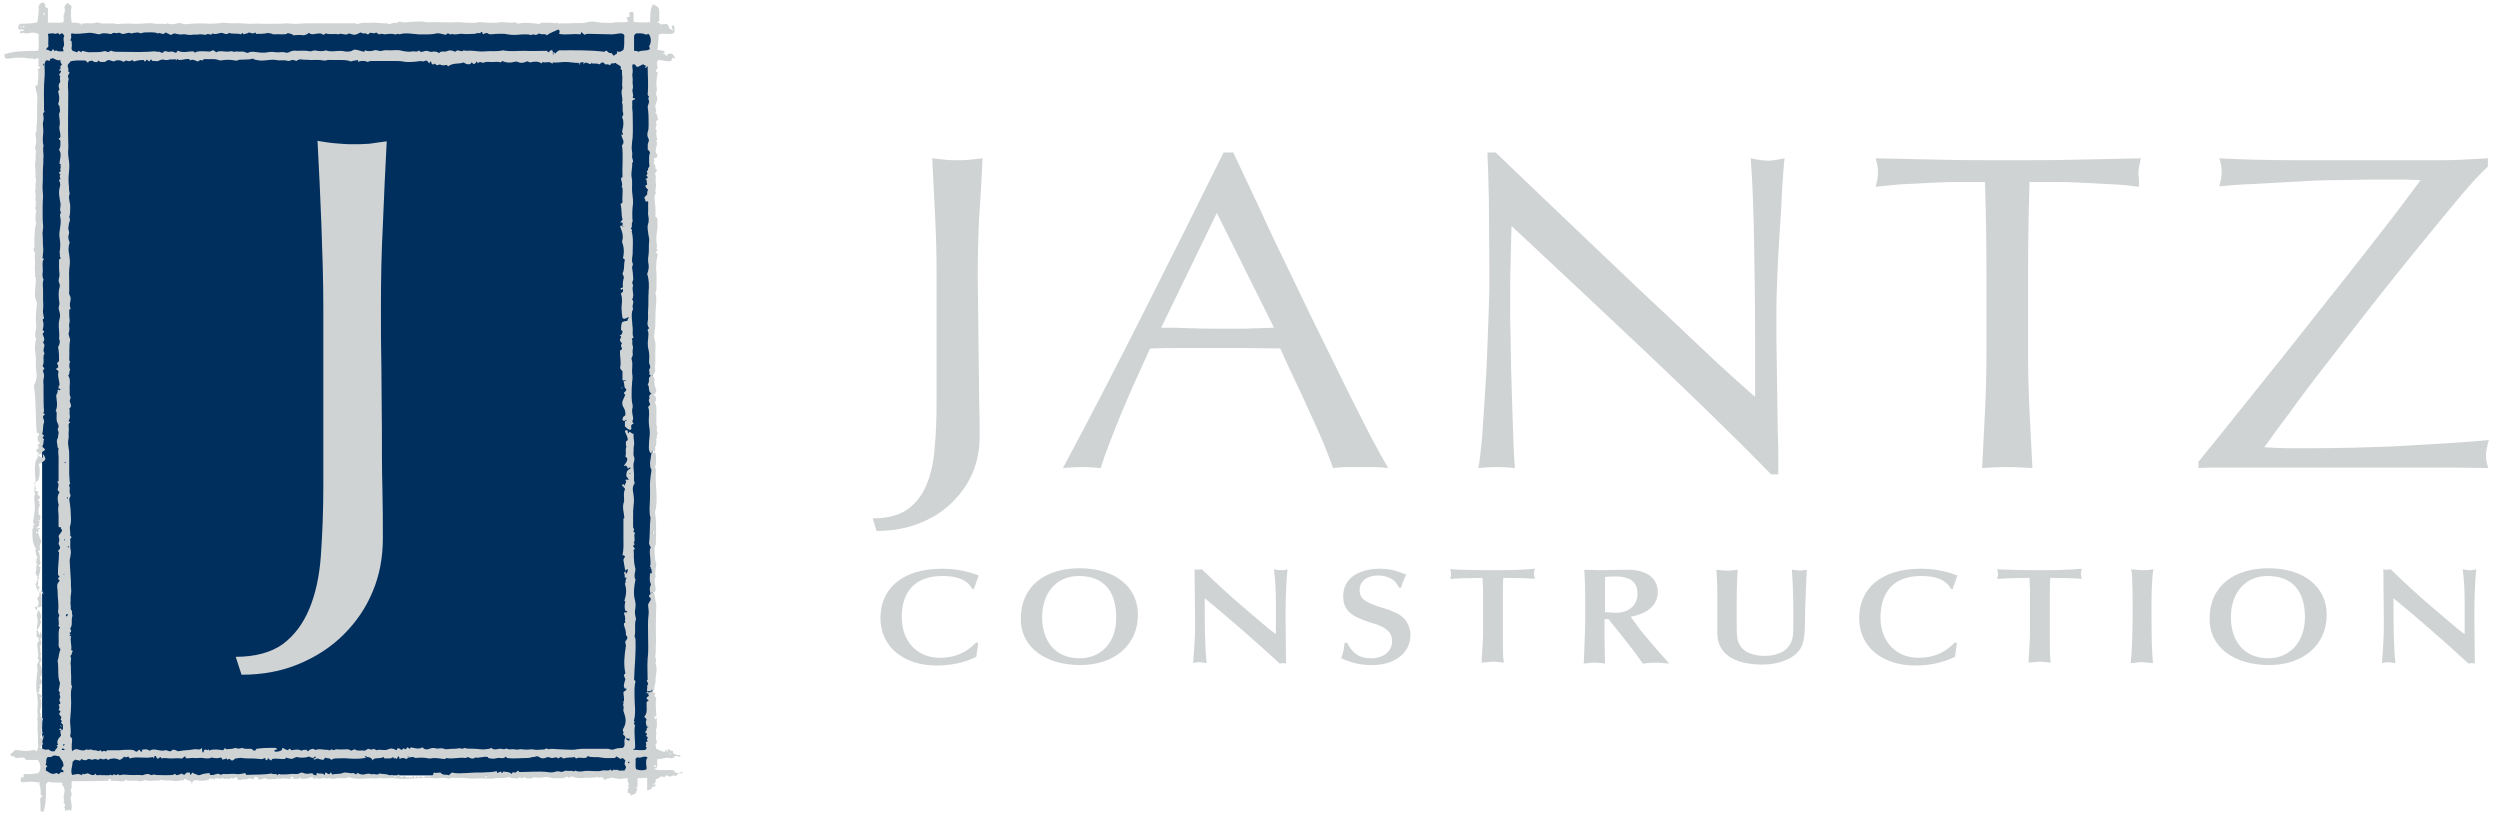 <svg xmlns="http://www.w3.org/2000/svg" xmlns:xlink="http://www.w3.org/1999/xlink" id="Layer_1" x="0px" y="0px" viewBox="0 0 516.5 168.4" style="enable-background:new 0 0 516.5 168.4;" xml:space="preserve"><style type="text/css">	.st0{fill:#002E5D;}	.st1{fill-rule:evenodd;clip-rule:evenodd;fill:#D0D3D4;}	.st2{fill:#D0D3D4;}</style><path class="st0" d="M134.8,160.2H8.7V5.9h126.1V160.2z"></path><image style="display:none;overflow:visible;" width="889" height="290" transform="matrix(0.24 0 0 0.24 232.768 49.179)"></image><g>	<g>		<path class="st1" d="M72.7,29.8c-1.2,0-2.3-0.1-3.5-0.2c-1.2-0.1-2.4-0.3-3.6-0.5c0.3,5.9,0.6,11.6,0.8,17.3   c0.2,5.6,0.4,11.4,0.4,17.3v36.7c0,5.2-0.2,10-0.5,14.3c-0.3,4.3-1.1,8-2.4,11.1c-1.3,3.1-3.1,5.5-5.5,7.3   c-2.4,1.7-5.7,2.6-9.7,2.6l1.2,3.7c4.3,0,8.2-0.7,11.8-2.2c3.6-1.5,6.7-3.5,9.3-6.1c2.6-2.6,4.6-5.5,6-8.9c1.4-3.3,2.1-7,2.1-11   c0-3.2,0-6.7-0.1-10.5c-0.1-3.8-0.1-7.8-0.1-11.9c0-4.1-0.1-8.3-0.1-12.6c-0.1-4.3-0.1-8.4-0.1-12.4c0-5.9,0.1-11.6,0.4-17.3   c0.2-5.6,0.5-11.4,0.8-17.3c-1.3,0.2-2.5,0.3-3.6,0.5C75,29.8,73.9,29.8,72.7,29.8z M134.4,117.4c-0.1-0.1-0.1-0.1-0.2,0   C134.3,117.5,134.3,117.5,134.4,117.4z M131.3,154.2C131.3,154.2,131.3,154.3,131.3,154.2C131.3,154.3,131.3,154.3,131.3,154.2   L131.3,154.2z M12.4,149.9c0.1,0.1,0.2,0.2,0.3,0.3C12.7,149.9,12.7,149.9,12.4,149.9z M135.6,95.5   C135.6,95.5,135.6,95.6,135.6,95.5C135.6,95.6,135.6,95.6,135.6,95.5C135.6,95.6,135.6,95.5,135.6,95.5z M12.6,151   c0.1-0.2,0.1-0.4,0-0.5c-0.2,0-0.3,0.1-0.4,0.3C12.4,150.8,12.5,150.9,12.6,151z M134.8,93.1c-0.2,0.2-0.3,1-0.5,2.5   c0,1.3,0.2,1.1,0.3,1.5c-0.6,4-0.1,2.6-0.4,7.9c0,0.8,0,1.5,0.2,1.9c-0.2,1.8-0.1,3.8-0.3,5.4c0.1,0.2,0.1,0.4,0.2,0.5   c0,0,0,0,0,0c0,0,0,0,0,0c0.1,0.2,0.1,0.3,0.2,0.4c-0.1,0.1-0.1,0.1-0.2,0.1c-0.2,1.3,0.3,2.5,0,3.8c0.3,0.1,0.3,0.8,0.4,1.4   c-0.1-0.1-0.2-0.2-0.4,0c0,0.6-0.2,1.3,0.1,2c0.1,0.2,0.1,0.3,0,0.5c-0.3,0.6-0.1,1.1,0,1.7c-0.1,0.2-0.3,0.1-0.3,0.5   c0,0.3,0.5,0.2,0.3,0.8c-0.1,0.2-0.3,0.4-0.5,0.9c0,0.6,0.2,1.4,0.1,2c-0.2,1.5-0.1,3.1-0.1,4.6c0,1.5,0.1,3.1-0.1,4.6   c-0.1,1.5,0,2.9,0,4.4c-0.2,0-0.1,0.1-0.2,0.1c0.1,0.2,0.2,0.4,0.3,0.6c0,0.2-0.1,0.3-0.2,0.5c0.1,0.4-0.1,0.8,0,1.2   c0.1-0.1,0.2-0.1,0.3-0.1c0.2,0,0.3,0,0.5,0c0.1-0.1,0.1-0.1,0.1-0.3c0.2,0,0.3,0.1,0.4,0.1l0.2,0c0,0,0,0,0,0   c-0.2-0.7,0.4-1.5,0.2-2.1c0.1-1.3,0.5-2.3,0-3.5c0.4-0.5-0.1-1.1,0-1.6c0.2-0.8,0-1.5,0.1-2.2c0.1-0.8,0-1.5,0-2.3c0-2,0-4,0.1-6   c0-0.1,0-0.1-0.1-0.3l-0.3-1.9c-0.2-0.5-0.4,0-0.6-0.2c0.2-0.4,0.6,0.1,0.8-0.4c0.2-1-0.5-2,0.1-3.1c-0.1-0.1-0.1-0.1-0.2-0.2   c0,0,0-0.1,0.1-0.1c-0.1-0.6,0.1-1.2,0.2-2.2c-0.4-0.9-0.3-2.3-0.4-3.3c0.1-0.2,0.2-0.5,0.3-0.8c0-2.2,0.2-4.5-0.2-6.5   c0.8-2.7,0-5.6,0.2-8.2c-0.1-0.2,0.1-0.3,0-0.5c0.1-0.2-0.1-0.4-0.2-0.7c0,0,0.3-0.8,0.2-0.8c0,0,0,0,0,0.1c0,0,0,0,0-0.1   c0.1-1.6,0-2.2-0.3-2.4C135.2,93.2,135,93.2,134.8,93.1z M134.7,109.9c0.2,0,0.3-0.1,0.5-0.1C135.1,110.5,134.9,110.3,134.7,109.9   z M128.4,80.2c0.1,0.1,0.2,0,0.2-0.1c0,0-0.1-0.1-0.1-0.1C128.5,80,128.4,80.1,128.4,80.2z M139.1,159.1c-0.8,0-1.5,0-2.3,0   c-0.6,0-1.1,0-1.6-0.2c-0.1,0-0.1-0.1,0-0.1c0.1,0,0.3-0.1,0.4-0.1c0.5-0.6-0.1-1.4,0.3-1.9c0.4,0,0.7,0,1-0.1   c0.5-0.1,0.9-0.2,1.5-0.1c0.3,0.1,0.6,0.1,1-0.3c0.3-0.3,0.8,0,1.1,0.1c0.1-0.2,0.1-0.3,0-0.4c-0.4,0-0.9,0-1.4-0.4   c-0.2-0.1,0.1-0.3-0.2-0.5c-0.3,0.1-0.5-0.2-0.9-0.4c0,0.3-0.1,0.5-0.1,0.8c-0.1-0.2,0-0.7-0.5-0.5c0,0.1,0.1,0.2,0.1,0.3   c-0.7,0.1-1.3-0.4-1.9-0.6c-0.1-0.3-0.1-0.6-0.2-0.8c0.3-0.3,0.4-0.7,0.2-1c-0.3-0.7,0.2-1.4-0.1-2.1c0.4-0.8,0.1-1.7,0.2-2.6   c-0.1,0.2-0.2,0.3-0.3,0.4c-0.1-0.2-0.2-0.3-0.3-0.5c0.1-0.1,0.4,0,0.5-0.2c0-0.6-0.1-1.2-0.1-1.8c0-0.6-0.1-1.2,0.1-1.8   c-0.1-0.2-0.2-0.3-0.4-0.6c0.1-0.2,0.3-0.3,0.1-0.6c-0.1,0.1-0.2,0.1-0.3,0.2c0.1-0.3,0.1-0.3,0-0.5c0,0.1,0,0.1,0.1,0.2   c-0.3,0.2-0.2,0-0.3-0.2l-0.3,0.1c0,0-0.1,0.1-0.2,0.1c-0.1,0.1-0.3,0-0.5,0c-0.2,0-0.3,0.1-0.2,0.3c0.1,0,0.2-0.1,0.3-0.1   c0.1,0.2,0,0.4,0.2,0.6c-0.3,0.1-0.5,0.2-0.5,0.5c0,0.3,0.4,0.2,0.4,0.4c-0.1,0.1-0.2,0.2-0.4,0.3c-0.1,1.1,0.3,2.2-0.5,3.1   c0.4,0.4,0.6,0.5,0.4,0.8c-0.2,0.5,0.1,0.8,0.1,1.2c0.2,0.1,0.2-0.1,0.4,0.1c-0.7,0.1-0.1,0.9-0.8,1c0.1,0.2,0.4,0.1,0.4,0.4   c0.2,0.2-0.2,0.3-0.1,0.5c0.1,0.1,0.3,0.1,0.3,0.2c0,0.2,0,0.3-0.1,0.4c-0.2,0.2,0.2,0.3,0.1,0.5c-0.1,0-0.3,0-0.4,0.2   c0.2,0.3,0.1,0.6,0,0.9c0.1,0.1,0.3,0,0.2,0.2c-0.1,0.2-0.2,0.3-0.2,0.4c-0.9,0.2-1.7,0-2.6,0c0.1-0.2,0.3-0.2,0.4-0.3   c0.1-1.6-0.3-3.2,0-4.8c0,0-0.1-0.1-0.2-0.2c-0.1-0.2,0.1-0.3,0.1-0.4c0-0.2-0.2-0.3-0.1-0.4c0.4-1.6,0.1-3.2,0.1-4.8   c0-1.1-0.1-2.1,0.2-3.2c-0.1-0.2-0.2-0.3-0.3-0.4c0.1-2.8,0.4-5.5,0.3-8.2c0-0.3-0.1-0.5-0.2-0.7c0.3-1.2-0.1-2.5,0.3-3.6   c-0.1-0.6-0.3-1.1-0.2-1.8c0.1-0.6,0.2-1.3,0-2c-0.4-1.5-0.2-2.9,0.1-4.4c-0.3-0.4-0.2-1-0.1-1.5c0.1-0.4,0.1-0.7,0-1   c-0.1-0.5-0.2-0.9-0.2-1.4c-0.1-0.7,0-1.5-0.1-2.2c0.1-0.1,0.2-0.1,0.3-0.2c-0.1-0.2-0.5-0.4-0.3-0.8c0.1-0.1,0.2-0.1,0.3-0.2   c-0.1-0.1-0.2-0.1-0.3-0.2c0.5-0.7-0.1-1.5,0.3-2.1c-0.1-0.1-0.2-0.1-0.3-0.2c-0.1-0.2,0.1-0.3,0.1-0.5c0-0.2-0.2-0.3-0.2-0.5   c0-0.7,0-1.5,0-2.2c0-0.8,0-1.5,0.1-2.3c0.1-0.7,0.1-1.4,0-2.1c-0.1-0.8-0.4-1.6,0.2-2.4c0,0,0-0.1,0-0.2c-0.2-0.5-0.1-1-0.1-1.5   c0-1-0.3-1.9,0-2.9c0.1-0.3,0.1-0.6,0-0.9c-0.2-0.4-0.1-0.8-0.1-1.1c0-0.5,0-1,0.1-1.4c0.1-0.7-0.2-1.4-0.1-2.3   c-0.4,0.1-0.5-0.3-0.8-0.4c-0.2,0-0.1,0.3-0.3,0.3c-0.2-0.1,0-0.4-0.2-0.6c-0.2,0-0.4-0.1-0.5,0.2c0.2,0.6,0.6,1.1,0.6,1.8   c-0.1,0.2-0.3,0.1-0.4,0.4c0.1,0.3-0.1,0.6,0.1,1c0.1-0.1,0.2-0.2,0.2-0.3c-0.6,0.7-0.1,1.6-0.4,2.3c0.1,0.2,0.4,0.2,0.4,0.5   c0,0.6-0.4,1-0.7,1.4c0.2,0.2,0.3-0.1,0.4,0c0.3,0.1,0.3,0.4,0.4,0.6c0.2,0,0.3-0.2,0.5-0.3c0,0.2,0.1,0.4-0.1,0.4   c-0.7,0.3-0.7,0.9-0.7,1.5c0,0,0.1,0.1,0.1,0.1c0.2,0.2,0.4,0.6,0.4,0.7c-0.2,0-0.4-0.3-0.7,0c0.5,0.4-0.3,0.8-0.1,1.2   c-0.1-0.1-0.3-0.3-0.4-0.5c0,0.1,0,0.1,0,0.2c0,0,0,0,0,0c-0.2,0.1-0.3,0.3,0,0.4c0,0,0.1,0,0.1-0.1c0,0.2,0,0.3,0.2,0.4   c0.2,0.2,0.1,0.4,0,0.6c-0.1,0.3-0.1,0.7-0.1,1c0,0.4,0.1,0.9,0,1.3c-0.4,1.1,0,2.2,0.1,3.3c-0.1,0.1-0.2,0.1-0.2,0.2   c0,1.3,0,2.5,0,3.8c0,1.2,0.1,2.4-0.2,3.7c0.3,0,0.5,0.1,0.5,0.3c0,0.3-0.3,0.3-0.3,0.7c0.1,0.8,0.3,1.6,0.4,2.4   c-0.2,0-0.2,0.2-0.3,0.3c0.3,0.3,0.1,0.7,0.2,1c0.1-0.1,0.2-0.1,0.4,0c-0.4,0.3-0.1,0.8-0.4,1.2c0.4,1.2,0.3,2.3-0.1,3.5   c0,0.1,0.1,0.1,0.2,0.2c-0.2,0.7-0.2,1.3,0,1.9c0.1,0,0.3,0,0.4,0.2c-0.2,0.3-0.5,0-0.7,0.2c0.1,0.5,0.4,1,0.2,1.6   c0,0.2,0.3,0.4-0.1,0.5c-0.1,0-0.1,0.2-0.1,0.4c0.2,0.7,0.5,1.4,0.4,2.1c0.6,0.5,0.2,0.9-0.1,1.3c-0.1,0.4,0.2,0.7,0.1,1   c-0.3,1.9-0.5,3.8-0.1,5.6c-0.1,0.2-0.3,0.2-0.3,0.4c0.1,0.4,0.2,0.6,0.3,0.8c-0.4,1.4-0.4,1.4-0.1,2c0.1,0,0.2-0.2,0.3,0   c0.1,0.4-0.4,0.4-0.6,0.7c0,0.6,0.2,1.3,0.1,1.9c-0.1,0-0.2,0.1-0.3,0.1c0.1,0.1,0.2,0.1,0.3,0.2c-0.4,0.4,0.1,0.8-0.1,1.3   c-0.1,0.2,0.1,0.7,0.2,1c0.3,0.9,0.4,1.8-0.1,2.8c-0.1,0.2-0.4,0.5-0.1,0.9c0.1,0.1-0.1,0.4-0.1,0.5c0.2,0.2,0.5,0.4,0.5,0.7   c-0.5,0.7,0.2,1.5-0.5,2.1c-0.6,0.1-1.2,0-1.8,0.3c-0.2,0.1-0.6,0.1-0.9,0c-0.2-0.1-0.4-0.1-0.7-0.1c-1.5,0-3,0-4.6,0   c-0.5,0-1,0-1.5,0.1c-0.4,0.1-0.9,0.1-1.3,0.1c-0.8,0-1.6-0.1-2.3-0.1c-0.8,0-1.5-0.2-2.3,0c-0.1,0-0.3-0.2-0.4-0.2   c-0.5,0.4-1.1,0.2-1.6,0.3c-0.5,0.1-1-0.1-1.6-0.1c-0.6,0.1-1.2,0.1-1.8,0c-0.5-0.1-1.1,0.2-1.6,0c-0.6-0.1-1.2,0.2-1.7-0.2   c-0.4,0.4-1,0-1.5,0.1c-0.5,0.1-1.1,0.3-1.6-0.2c-0.4,0.3-0.8,0.2-1.2,0.3c-0.8,0.1-1.5-0.1-2.3-0.1c-0.7-0.1-1.4,0.1-2.1-0.2   c-0.3,0.4-0.8,0-1.2,0.1c-0.4,0.1-0.8,0.1-1.3,0.1c-0.6,0-1.2,0.2-1.7,0c-0.6-0.3-1.1,0.1-1.7-0.1c-0.3-0.1-0.8-0.1-1.3,0.1   c-0.5,0.2-1,0.2-1.4-0.3c-0.9,0.5-1.7,0.1-2.4,0c-0.1,0.1-0.2,0.2-0.2,0.3c-0.2,0-0.3-0.3-0.6-0.3c-0.1,0.1-0.1,0.3-0.3,0.4   c-0.2,0.1-0.2-0.2-0.4-0.2c-0.2,0-0.1,0.3-0.5,0.3c-0.2,0-0.3-0.4-0.7-0.3c-0.2,0-0.1,0.3-0.3,0.4c-0.5-0.3-1.1-0.5-1.7-0.2   c-0.8,0.4-1.7-0.1-2.4,0.2c-0.2-0.1-0.4-0.2-0.6-0.3c-0.4,0.3-0.8,0.1-1.1,0c-0.3,0.1-0.5,0.3-0.8,0.4c-0.7-0.2-1.4,0.2-2-0.3   c-0.3,0.1-0.6,0.2-0.8,0.3c-0.2-0.2-0.5-0.3-0.7-0.3c-0.8,0-1.5,0.1-2.3,0c-0.3,0-0.5,0.3-0.8,0.1c-0.3-0.3-0.6,0.4-0.9,0   c-0.8,0.1-1.6-0.3-2.5,0c-0.2,0.1-0.4-0.1-0.6-0.2c-0.5,0.1-0.9,0.2-1,0.5c-0.3,0-0.3-0.3-0.4-0.3c-0.4,0-0.7,0-1,0.2   c-0.7-0.4-1.4-0.2-2.1-0.1c-0.2-0.1-0.2-0.4-0.4-0.3c-0.2,0-0.2,0.3-0.3,0.3c-0.4-0.1-0.8-0.3-1.1-0.5c-0.2,0.2-0.1,0.4-0.2,0.5   c-0.6,0.3-1.3,0.4-1.5,0.2c-0.1-0.5,0.6-0.1,0.5-0.5c-0.1-0.1-0.2-0.2-0.4-0.2c-1.3,0-2.5,0-3.8,0.2c-0.2,0.1-0.1,0.4-0.5,0.4   c-0.2-0.1-0.4-0.3-0.6-0.4c-0.7,0-1.3,0.1-1.9-0.2c-0.6,0.2-0.6,0.2-1.1,0.1c-0.1,0-0.2-0.1-0.3-0.1c-0.6,0.3-1.2,0.2-1.9,0.3   c-0.1-0.1-0.1-0.3-0.3-0.2c-0.1,0.1-0.1,0.2-0.3,0.4c-0.8-0.1-1.7-0.3-2.8,0c0.1-0.1,0.2,0.1,0,0.1c-0.1-0.1-0.1-0.2-0.2-0.3   c-0.3,0.4-0.5-0.1-0.8,0.1c-0.3,0.1-0.1,0.5-0.4,0.6c-0.2-0.3-0.1-0.6-0.2-1c-0.4,0.6-1,0.2-1.6,0.3c-0.6,0.1-1.2,0.2-1.7,0.2   c-0.6,0-1.2,0.2-1.7,0.2c-0.5-0.3-0.5-0.3-1.1-0.3c-0.1,0.1-0.1,0.3-0.4,0.3c-0.4,0.1-0.7-0.3-1.1-0.2c-0.6,0.2-1.2,0-1.8-0.1   c-0.5-0.1-0.9-0.1-1.4,0.2c-0.5-0.4-1-0.3-1.6-0.2c0,0.1,0.1,0.2,0.1,0.3c-0.4,0.3-0.4-0.2-0.6-0.3c-0.3,0-0.3,0.4-0.7,0.4   c-0.3-0.3-0.7-0.4-1.2-0.4c-0.8,0-1.5,0-2.3,0.1c-0.7,0-1.5,0-2.2,0c-0.1,0-0.2,0-0.3,0c-0.1,0.1-0.1,0.2-0.2,0.3   c-0.3-0.3-0.6-0.1-0.9,0c-0.1-0.2-0.1-0.2-0.2-0.3c-0.2,0-0.4,0.3-0.7,0.1c-0.4-0.2-0.8,0-1.1-0.2c-0.4-0.2-0.7,0.2-1.1-0.1   c-0.6,0.4-1.3,0.2-1.9,0c-0.4-0.1-0.8,0.1-1.1,0.4c-0.2-0.9,0-1.8,0-2.6c-0.1-0.2-0.4-0.3-0.4-0.6c0.3-1.1-0.1-2.2,0-3.4   c0.1-1.1,0.2-2.3,0.2-3.4c0-1.1-0.2-2.3,0.2-3.4c-0.2-0.2-0.2-0.5-0.2-0.8c0-0.5,0-1,0-1.5c-0.1-0.8,0-1.5-0.1-2.3   c-0.1-0.5,0.3-1.1-0.1-1.7c0.5-0.2,0.2-0.8,0.6-1c-0.1,0-0.2-0.1-0.4-0.2c0.2-1-0.3-1.9,0-2.9c0,0-0.1-0.1-0.1-0.1   c0,0.1-0.1,0.2-0.2,0.1c-0.1-0.1,0-0.2,0.1-0.2c0.2-0.2-0.2-0.3-0.1-0.5c0.1,0,0.2,0,0.3-0.3c0-0.1-0.1-0.4-0.2-0.5   c0.1-0.3,0.3-0.5,0.3-0.8c0.1-0.6-0.1-1.3,0.2-1.9c0,0-0.1-0.1-0.1-0.2c0-0.4,0-0.8-0.2-1c-0.2-0.3,0-0.6-0.1-1   c-0.1-0.3,0-0.7,0-1.1c-0.1-0.7,0.2-1.4,0.1-2.2c-0.1-0.7,0-1.6-0.1-2.4c-0.1-1.1-0.1-2.2-0.2-3.3c0-0.3,0-0.5,0.1-0.8   c0.1-0.5,0.2-1.1,0.1-1.6c-0.2-0.7,0-1.5-0.1-2.2c0-0.2,0.2-0.2,0.3-0.4c-0.1-0.1-0.3-0.3-0.3-0.4c0.1-0.7-0.2-1.4,0-2   c0.3-0.9,0.1-1.9,0.1-2.8c0-0.9-0.2-1.8-0.3-2.7c0.1-0.3,0.4-0.7,0.2-1c-0.3-0.6,0.1-1.2-0.2-1.7c-0.1-0.2,0.1-0.4,0.2-0.5   c-0.2-0.6-0.1-1.2-0.2-1.8c0-0.6,0-1.2,0-1.9c0-0.6,0-1.2,0-1.8c0-0.6,0-1.2-0.1-1.7c-0.1-0.6-0.2-1.3-0.1-1.8   c0.2-0.6,0-1.2,0.1-1.8c0.1-0.6-0.1-1.1,0-1.5c0.1-0.3,0.3-0.2,0.3-0.4c-0.1-0.1-0.3-0.1-0.3-0.3c0.2-0.4,0.3-0.7,0.2-1.2   c-0.1-0.4,0.1-0.9-0.1-1.3c0.5-0.3,0.4-0.8,0.2-1.2c-0.2-0.4,0-0.7,0.1-1.1c-0.3-0.5-0.2-1.1-0.2-1.6c-0.1-1,0.3-2-0.3-2.9   c0.4-0.4,0.1-0.9,0.4-1.2c-0.3-0.6-0.2-1.2,0-1.8c-0.1-0.1-0.3-0.1-0.2-0.2c0.1-1.4-0.1-2.8,0.2-4.2c-0.1-0.5-0.4-1-0.3-1.4   c0.1-0.4,0.2-0.8,0.1-1.3c-0.1-0.4,0.1-0.8,0.1-1.3c-0.1-0.7-0.1-1.4-0.1-2.2c0.1-0.1,0.2-0.1,0.3-0.2c-0.2-0.5-0.2-0.9-0.1-1.4   c0.1-0.5,0.2-0.9-0.1-1.4c-0.2-0.3-0.1-0.6-0.1-0.9c0-0.6,0-1.2,0-1.7c0-1.2-0.1-2.4,0.1-3.6c0.1-0.7,0-1.5-0.1-2.2   c-0.2-0.8-0.2-1.7,0.1-2.5c-0.2-0.5-0.4-1-0.2-1.6c0.1-0.3,0.1-0.6,0-0.9c-0.2-0.4,0-0.7,0-1.1c0-0.5,0.4-0.9,0.2-1.4   c-0.1-0.2-0.1-0.4,0-0.6c0.1-0.5,0.1-1.1,0.1-1.6c0.1-1-0.5-1.9-0.1-2.9c-0.2-0.7-0.1-1.3-0.2-2c-0.1-1,0-2,0.1-3.1   c0.1-0.9-0.1-1.9-0.2-2.8c-0.1-0.9,0.1-1.7,0-2.6c-0.1-3.4,0-6.8,0-10.2c0-1-0.2-2,0.1-3c-0.3-0.5-0.1-0.9,0.2-1.3   c-0.1-0.1-0.2-0.1-0.3-0.2c0.1-0.4,0-0.7-0.1-1.1c-0.1-0.5,0.5-0.7,0.5-1c1-0.3,2.1-0.2,3.1-0.2c0.2,0.1,0.4,0.3,0.6,0.5   c0.1-0.6,0.6-0.3,0.8-0.5c0.4,0.3,0.7,0.4,1.1,0.3c0.1-0.1,0.1-0.2,0.2-0.3c0.2,0.1,0.3,0.2,0.4,0.3c0.4,0,0.7,0,1,0   c0.2-0.1,0.4-0.4,0.8-0.4c0.3,0.1,0.6,0.2,1,0.3c0.7-0.4,1.4-0.3,2.1,0.1c0.1-0.1,0.2-0.3,0.5-0.3c0.4,0.2,0.8,0.2,1.2-0.1   c0.2,0.1,0.3,0.3,0.4,0.3c0.6-0.2,1.2-0.3,2-0.3c0.1,0,0,0.3,0.3,0.3c0.1-0.1,0.2-0.3,0.3-0.4c0.1,0.1,0.2,0.2,0.3,0.2   c0.1,0.1,0.2,0.2,0.3,0.2c0.1-0.1,0.1-0.3,0.3-0.4c0.2,0,0.2,0.3,0.3,0.3c0.4-0.1,0.9,0.2,1.4-0.1c0.2-0.1,0.5-0.2,0.8-0.2   c0.4,0.1,0.8,0.2,1.3,0c0.4-0.1,0.8,0.1,1.2-0.1c0.1,0.1,0.2,0.2,0.2,0.3c0.1-0.1,0.1-0.3,0.3-0.3c0.1,0.1,0.2,0.2,0.3,0.2   c0.8,0,1.5-0.3,2.1-0.2c0.1,0.1,0.1,0.2,0.1,0.3c0.7-0.4,1.2,0.1,1.7,0.2c0.2-0.1,0.4-0.3,0.5-0.3c0.2-0.1,0.3,0.2,0.4,0.1   c0.2-0.2,0.3-0.3,0.6-0.3c0.8,0.1,1.6-0.1,2.4,0.1c0.3,0.1,0.6,0.2,0.8,0.2c1-0.2,2-0.2,3,0c0.1,0,0.3,0.1,0.4,0   c0.5-0.3,1.1-0.1,1.6-0.2c0.5,0,1.1,0,1.6-0.2c0.4,0.3,0.9,0.3,1.5,0.4c1.1,0.1,2.3-0.3,3.4-0.1c0.8,0.2,1.6-0.1,2.4,0.2   c0.1,0,0.3,0,0.5-0.1c0.4-0.2,0.8-0.1,1.2,0.1c0.4-0.3,0.8-0.4,1.2-0.3c0.6,0.1,1.1,0,1.7,0.1c0.9,0,1.8-0.1,2.7,0.1   c0.1,0,0.3,0,0.5,0c0.5-0.2,1-0.1,1.5-0.1c0.5,0,1,0,1.5,0c0.7,0,1.5,0,2.2,0.3c0.5-0.2,1-0.2,1.5-0.3c0,0.2,0,0.2-0.1,0.4   c0.7-0.3,1.4-0.3,2.1,0c0.3-0.2,0.5-0.2,0.8-0.2c1.6,0,3.2,0,4.7,0c0.6,0,1.2,0,1.7,0.1c1,0.2,2,0.1,3,0c0.5-0.1,0.9-0.1,1.3,0   c0.3-0.1,0.4-0.3,0.8-0.1c0,0.1,0.2,0.3,0.4,0.5c0.1-0.2,0.1-0.4,0.3-0.4c0.2,0.1,0,0.5,0.4,0.6c0.2,0.2,0.2-0.3,0.5-0.1   c0.1,0.1,0.2,0.2,0.4,0.3c0.2-0.1,0.3-0.1,0.6-0.2c0.4,0.3,0.9,0.2,1.4,0.1c0.1,0.1,0.2,0.3,0.3,0.3c1-0.8,2.2-0.4,3.2-0.8   c0.4,0.3,0.8,0.5,1.4,0.3c0.1-0.1,0.1-0.2,0.2-0.3c0.2,0,0.3,0.4,0.6,0.3c0.3-0.1,0.3-0.4,0.5-0.5c0.1,0.1,0.1,0.2,0.2,0.4   c0.3-0.4,0.7-0.3,1.1-0.1c0.7-0.4,1.6-0.1,2.3-0.2c0.4,0,0.9-0.1,1.3,0.1c0.1-0.1,0.3-0.2,0.4-0.3c0.8,0.4,1.6,0.4,2.4,0.2   c0.2-0.1,0.5-0.1,0.8,0c0.6,0.3,1.2,0.2,1.8-0.1c0.3-0.1,0.5,0.2,0.7,0.2c0.9-0.2,1.6-0.3,2.4,0.2c0.1-0.1,0.1-0.2,0.2-0.3   c0.6,0.3,1.5-0.3,2,0.4c0-0.1,0.1-0.2,0.1-0.3c0.9,0.1,1.7-0.1,2.6-0.1c0.9,0,1.7,0.2,2.8,0.2c0,0-0.1,0.4,0.2,0.3   c0-0.1,0-0.2-0.1-0.3c0.3-0.1,0.5-0.1,0.8-0.2c0,0.2,0.1,0.3,0.1,0.5c0.1-0.4,0.4-0.4,0.7-0.3c0.3,0.1,0.6,0.3,0.9,0.2   c-0.1-0.1-0.1-0.1-0.1-0.2c0.1-0.1,0.2,0,0.2,0.1c0.5,0.1,1-0.1,1.5,0.2c0.3-0.1,0.3-0.4,0.7-0.4c0.3,0,0.3,0.2,0.5,0.4   c0.3,0,0.7-0.1,1,0.2c0.1-0.1,0.2-0.3,0.3-0.4c0.3,0,0.6,0,0.9-0.1c0.3,0.4,0.9,0.4,1.1,0.9c0,0.1-0.1,0.2-0.1,0.3   c0,0.2,0.2,0.1,0.3,0.3c0,0.2,0,0.5,0,0.8c0.2,1-0.1,1.9,0.1,2.9c-0.5,1,0.2,2-0.1,3c0.3,0.7,0,1.4,0.2,2c0.1,0.3,0.1,0.6-0.1,0.8   c-0.1,0.1-0.1,0.3,0,0.4c0.3,0.8,0.2,1.6,0,2.4c-0.1,0.3-0.1,0.6,0.1,0.8c0,0,0,0.1,0,0.2c-0.1,0.1-0.2,0-0.3-0.1   c-0.1,0.8,0.9,1.6,0.1,2.3c0.3,2.3,0,4.4,0.1,6.6c-0.2,0.1-0.3,0.1-0.3,0.4c0.1,0.5,0.4,1.1,0.1,1.7c0.1,0,0.2,0,0.2,0.1   c0.1,1-0.1,2,0,3c-0.1,0.3-0.4,0.2-0.4,0.4c0.3,1,0.1,2.1,0.4,3.1c0,0.3-0.5,0.4-0.4,0.7c0.1,0,0.2-0.1,0.3-0.1   c0.2,0.2,0.1,0.5,0.1,0.7c0.2,0.1,0.2,0.2,0.1,0.3c-0.1-0.1-0.1-0.2-0.1-0.3c-0.2,0.1-0.4-0.1-0.5,0.2c0.4,1,0.8,2,0.4,3.1   c0.4,1.1,0.5,2.2,0.2,3.4c0.1,0.2,0.3,0.2,0.4,0.4c-0.3,0.9,0,1.9-0.5,2.8c0.1,0.3,0.2,0.5,0.3,0.8c-0.2,0.7-0.3,1.3-0.2,2   c0,0.2-0.4,0.1-0.5,0.3c0,0.2,0.1,0.2,0.2,0.3c0.1,0,0-0.3,0.3-0.2c0,0.2,0,0.4,0,0.6c-0.1,0.1-0.4,0.1-0.4,0.5   c0.2,0.4,0.2,1,0.2,1.5c0,0.4-0.1,0.9-0.1,1.3c0,0.7,0.1,1.5,0.2,2.1c0.5,0.4,0.8-0.1,1.4-0.2c-0.3,0.3-0.3,0.5-0.4,0.8   c-0.4,0-0.8,0.1-1.1,0.3c-0.2,0.6-0.2,1.1-0.2,1.6c0.1,0,0.2,0.1,0.3,0.2c0,0.4-0.1,0.8-0.6,0.9c0.1,0.1,0.2,0.1,0.3,0.2   c0.1,0.3-0.3,0.5-0.2,0.8c0,0.3,0.3,0.4,0.4,0.7c-0.4,0.3-0.1,0.7,0,1c0,0.3-0.3,0.3-0.4,0.4c-0.1,1.2,0.3,2.4,0,3.6   c0.1,0.3,0.3,0.5,0.5,0.7c0,0.6,0,1.2,0,1.8c0,0,0.1,0.1,0.1,0.1c0.2,0,0.5-0.1,0.7,0.1c-0.1,0-0.2,0-0.3,0   c-0.1,0-0.2,0.1-0.3,0.1c0.3,0.6,0,1.3,0.6,1.6c0,0.5-0.5,0.6-0.5,0.8c0.1,0.3,0.2,0.3,0.3,0.3c-0.1,0.2-0.2,0.5-0.3,0.7   c-0.4,0.7-0.5,1.4,0,2.1c0.3,0.5,0.3,1,0.3,1.5c-0.4,0.2-0.6,0.5-0.6,0.9c0.1,0.1,0.2,0.3,0.3,0.3c0.2-0.1,0.4-0.2,0.6-0.3   c0,0.3-0.4,0.2-0.4,0.5c0,0.3,0,0.6,0,0.9c0.4,0.3,0.6,0.7,1.2,0.7c0.3-0.3,0-0.6,0.1-0.9c0.1-0.2,0.3-0.3,0.5-0.4   c-0.1-0.1-0.2-0.3-0.3-0.5c0.3-0.3,0.2-0.8,0.1-1.2c-0.1-0.6-0.2-1.1,0-1.6c0-0.2,0-0.3,0-0.5c-0.3-1.1-0.2-2.2-0.2-3.3   c0-0.5,0.1-1.1,0.1-1.6c0.1-0.5,0.1-1.1,0-1.6c-0.1-1,0.2-2-0.1-2.9c-0.1-0.2,0-0.4,0.1-0.6c0.2-0.3,0.1-0.6,0.1-0.8   c-0.1-0.5,0.2-1.1,0-1.5c-0.2-0.5,0.1-1-0.2-1.4c0.2-0.1,0.3-0.2,0.4-0.3c-0.2-0.3-0.2-0.7-0.2-1c0.1-0.8-0.1-1.5-0.1-2.2   c-0.1-1-0.2-1.9,0.2-2.7c-0.4-0.7,0.4-1.4-0.2-1.9c0.1-0.3,0.2-0.5,0.2-0.7c0.1-0.7-0.3-1.4,0-2.2c0-0.1-0.1-0.2-0.1-0.3   c-0.1-0.2-0.1-0.4,0-0.6c0.2-0.3,0.1-0.6,0.1-0.8c0-0.6-0.1-1.2-0.2-1.9c-0.1-0.4,0.3-0.7,0.1-1c-0.3-0.7,0-1.4,0-2   c0-1.5,0.2-3.1-0.2-4.6c0-0.2,0.2-0.2,0-0.4c-0.1-0.1-0.1-0.1-0.2-0.2c0.5-0.4,0-1,0.4-1.4c-0.1-1-0.1-2,0-3.1c0.2-1,0-2-0.1-3   c-0.1-1,0.1-2-0.1-3c-0.2-1,0.2-2.1,0.1-3.1c0.1,0,0.1-0.1,0.2-0.1c0-0.5-0.3-0.9-0.2-1.4c0.1-0.5-0.1-1-0.1-1.5   c0-0.7,0.1-1.5,0.2-2.2c0.1-1.7,0-3.4,0-5.1c0-0.4-0.1-0.8-0.1-1.2c0.1-0.5-0.1-1,0.1-1.4c0.2-0.2,0.5,0,0.5-0.3   c-0.1-0.2-0.4,0-0.5-0.3c0.3-0.5-0.2-1.1,0-1.7c0.2-0.6-0.1-1.1,0-1.6c0.1-0.6-0.2-1.2,0-1.8c0.1-0.6-0.2-1.2,0-1.7   c0.6-0.1,0.7,0.3,0.8,0.5c0.6,0.1,0.9-0.5,1.5-0.5c0,0.3,0.5,0.1,0.4,0.4c0,0.1-0.2,0.2-0.1,0.3c0.3,0.1,0.2-0.3,0.5-0.3   c0,1.9,0.2,3.8,0,5.8c0,0.1,0.1,0.3,0.3,0.5c-0.2,0.2-0.2,0.4-0.1,0.6c0.2,0.4,0,0.8-0.1,1.1c0,0.1-0.1,0.2-0.1,0.4   c0.2,1.2,0.2,2.4,0.2,3.6c0,0.5,0,1.1-0.2,1.6c-0.1,0.4-0.1,0.8,0.1,1.2c0.2,0.3,0.2,0.7,0,1c-0.2,0.5,0,1-0.1,1.4   c0.3,0.2,0.4,0.4,0.5,0.7c-0.2,0.3-0.2,0.7-0.2,1c0,0.3,0,0.6,0,1c0,0.4,0.2,0.8-0.1,1c-0.2,0.2,0,0.6-0.4,0.8   c0.2,0.3,0.2,0.6-0.1,0.9c0.2,0.1,0.3,0.2,0.3,0.3c0,0.3-0.3,0.3-0.5,0.4c0.1,0.1,0.2,0.1,0.3,0.2c0,0.3,0,0.6,0.1,0.9   c-0.1,0.1-0.3,0.2-0.4,0.3c0.1,0.4,0.4,0.6,0.6,0.8c-0.2,0.3-0.2,0.6-0.2,1c-0.2,0.2-0.5,0.4-0.6,0.7c0.2,0.2,0.2,0.5,0.3,0.8   c0.1,0,0.2-0.2,0.4-0.1c0.2,0.1,0.1,0.4,0.1,0.5c0,0.6,0,1.2,0,1.7c-0.1,0.6,0.2,1.2,0.1,1.8c0,0.2,0,0.4-0.1,0.6   c-0.2,0.6-0.1,1.2,0,1.8c0,0.6,0.3,1.2,0.2,1.9c-0.1,0.8,0,1.7-0.1,2.6c-0.1,0.7-0.2,1.4,0,2.2c0.1,0.7-0.1,1.3-0.3,1.9   c0.4,1.2,0.4,2.5,0.3,3.6c-0.1,1.3,0,2.5-0.1,3.8c-0.1,0.8,0.1,1.6-0.1,2.5c-0.1,0.4,0,0.9,0.3,1.3c-0.1,0.2-0.3,0.1-0.3,0.5   c0.3,0.5,0.1,1.1,0.1,1.7c-0.1,0.6-0.1,1.3,0,1.9c0.2,0.8,0.3,1.6,0.2,2.5c0,0.2,0,0.4,0,0.6c0.1,0.4,0.4,0.8,0.1,1.2   c-0.3,0.4,0.2,0.8-0.1,1.1c0.1,0.2,0.4,0.1,0.3,0.4c-0.1,0.1-0.2,0.2-0.3,0.3c-0.1,0.5,0.1,1-0.3,1.4c0.5,0.6,0,1.5,0.8,1.9   c-0.4,0.2-0.6,0.6-0.4,1c-0.4,0.5,0.1,0.9,0.1,1.3c-0.1,0.2-0.3,0.3-0.4,0.5c0.2,0.5,0.2,1,0.2,1.5c-0.1,1-0.1,2.1,0.1,3.1   c0.1,0.8,0,1.6-0.1,2.4c0,0.8-0.2,1.7,0.2,2.4c0.1,0,0.1,0.1,0.2,0.1c0-0.1,0.1-0.1,0.1-0.1c0.2,0,0.3,0,0.4,0.1   c0.1,0,0.2-0.1,0.3-0.3c0.2-0.4-0.2-1,0.3-1.3c-0.2-0.4,0.2-0.9-0.1-1.2c0.4-0.3,0-0.9,0.4-1.2c-0.1-0.4-0.4-0.8-0.1-1.3   c-0.3-0.4-0.2-0.8-0.2-1.3c0-0.9,0-1.8,0-2.6c0-0.4,0-0.8-0.3-1.2c0.4-0.7,0.3-1.2-0.3-1.7c0.4-0.1,0.5-0.4,0.6-0.8   c-0.2-0.7-0.5-1.3-0.4-2.1c0.1-0.5-0.2-0.8-0.5-1.1c0.3-0.1,0.5-0.3,0.6-0.6c0.2-0.5-0.1-0.9,0-1.3c0.2-1.1,0-2.3,0.1-3.4   c0-0.6,0.1-1.2-0.1-1.8c-0.2-0.5-0.2-1-0.1-1.6c0.1-0.8,0.2-1.5,0.2-2.3c0-1,0-2,0.1-3c0.1-1,0.2-2-0.1-3c0.1-0.2,0.2-0.4,0.2-0.6   c0-1.3,0.1-2.5,0-3.8c-0.1-0.6,0-1.2,0-1.8c0-0.6,0.2-1.2,0.3-1.8c-0.3,0-0.3-0.3-0.3-0.6c0.1-0.1,0.2-0.1,0.3-0.2   c-0.1-0.1-0.2-0.3-0.3-0.4c0.1-0.2,0.2-0.4,0.1-0.7c-0.1-0.5-0.1-1-0.1-1.4c0-0.6,0.1-1.2,0.2-1.8c0.1-0.8,0-1.6,0-2.3   c-0.1-0.3-0.4-0.2-0.4-0.4c0.1-1.4-0.1-2.8-0.2-4.2c0.1-0.2,0.2-0.4,0.3-0.6c-0.3-0.7,0.2-1.4,0-2c-0.2-0.7,0.2-1.4-0.2-2   c0.1-0.3,0.4-0.4,0.4-0.8c0-0.2-0.3-0.1-0.3-0.4c0.1-0.4-0.1-0.7-0.4-1c0.2-0.3,0.3-0.6,0-1c0.4,0.1,0.6-0.2,0.9-0.4   c-0.3-0.1,0.1-0.3-0.2-0.5c-0.2-0.1-0.3-0.6-0.2-1c0.1-0.5,0.2-0.9,0.3-1.4c-0.1-0.1-0.2-0.1-0.3-0.2c0.1-0.2,0.3-0.3,0.3-0.4   c-0.2-0.7-0.3-1.3-0.1-1.9c-0.1,0-0.2-0.1-0.2-0.2c-0.2-0.4,0.3-0.8,0.1-1.1c-0.3-0.5,0.2-0.7,0.4-1c-0.3-0.4-0.1-1-0.6-1.3   c0.1-0.3,0.3-0.5,0.1-0.8c-0.2-0.4-0.1-0.7,0-1.1c0.3-0.6,0.4-1.3,0.1-1.7c-0.2-0.6,0.2-0.9,0.1-1.3c-0.2-1.1-0.1-2.2,0.2-3.3   c0-0.3-0.4-0.2-0.4-0.5c0-0.2,0.3-0.3,0.4-0.6c-0.1-0.5-0.4-1.1,0.1-1.6c1,0,1.8,0.4,2.6,0.2c0.3-0.2,0.1-0.5,0.3-0.7   c0.1,0,0.2,0.1,0.2,0.1c0.1,0.1,0.2,0.1,0.4,0c-0.6-1-0.7-1.1-1.6-0.8c-0.1,0.1,0,0.3-0.1,0.4c-0.3-0.2-0.4-0.5-0.9-0.6   c0.4-0.1,0.5-0.2,0.4-0.4c-0.4-0.2-0.9-0.2-1.5-0.3c0.2-1.1,0.2-2.2,0.3-3.2c0.7-0.2,1.4-0.1,2.1-0.1c0,0,0.1,0,0.1,0.1   c0,0,0.1-0.1,0.1-0.1c0.4,0,0.7-0.1,1-0.4c-0.2-0.5,0.1-1-0.2-1.3c-0.2-0.1-0.3,0-0.4,0.1c-0.1,0.3,0.4,0.7,0,1.1   C139,6,138.6,6.1,138.4,6c-0.3-0.4-0.3-0.9-0.7-1.1c-0.4,0.2-0.9,0-1.3,0.2c0-0.4-0.3-0.3-0.7-0.5c0.3,0,0.4-0.1,0.5-0.3   c0-0.6,0-1.3,0-1.9c0-0.8-0.3-1.1-1.3-1.5c-0.7,1.1-0.5,2.4-0.6,3.7c-1.1,0-2.2,0.1-3.4-0.1c0-0.7,0-1.3,0-1.8   c-0.2-0.2-0.2-0.3-0.4-0.3c-0.2,0.1-0.4,0.2-0.6,0.3c0,0.1,0.1,0.1,0.1,0.2c0,0.1,0,0.2,0.1,0.3c0,0,0,0,0,0c0,0.1,0,0.2-0.1,0.3   c-0.2,0.1-0.5-0.1-0.6,0.2c0.3,0.3,0.3,0.3,0.3,0.8c-0.4,0.1-0.8,0.1-1.3,0.1c-0.6,0-1.2-0.1-1.8,0.1c-0.5,0.1-1,0-1.5,0   c-0.5,0-1,0-1.6-0.1c-0.7-0.2-1.5-0.2-2.2,0c-1.1,0.3-2.1,0.1-3.2,0.2c-0.9,0.1-1.8-0.1-2.7,0.1c-0.1-0.1-0.2-0.2-0.4-0.3   c-0.1,0.1-0.1,0.3-0.3,0.2c-0.5-0.1-1.1-0.1-1.6-0.1c-0.5,0.1-1.1-0.2-1.6,0.2c-0.1,0.1-0.2,0-0.4,0c-1.2-0.1-2.4-0.3-3.7-0.1   c-0.1,0-0.2,0.1-0.3,0.1c-0.3-0.1-0.6-0.2-0.7-0.3c-0.8,0.2-1.6,0-2.3,0c-0.3,0-0.6-0.1-0.9,0c-0.3,0.1-0.7,0.1-1,0.1   c-0.9,0-1.7,0-2.6-0.1c-0.3,0-0.5-0.1-0.8,0c-0.8,0.2-1.6,0.1-2.3,0.1c-0.8,0-1.6-0.2-2.4-0.1c-1.9,0.1-3.8-0.1-5.7,0   c-0.1,0-0.2,0-0.3,0c-1-0.3-2-0.1-3-0.1c-0.8,0-1.5,0.3-2.3,0c-0.4-0.1-0.7,0.1-0.9,0.3c-0.6-0.3-1.1,0.2-1.7,0.2   C80.3,5,80.1,4.9,80,4.8c-1.1,0.1-2.1-0.2-3.1-0.1c-1,0.1-2-0.2-3,0.3c-0.3-0.2-0.7-0.2-1-0.2c-2.1,0-4.2,0-6.2,0   c-1.1,0-2.1,0-3.2,0c-1.1,0-2.1,0.2-3.2,0.1c-0.7-0.1-1.5-0.1-2.2,0c-0.7,0-1.5,0-2.2,0c-1.2,0.1-2.4-0.1-3.6,0   c-1.3,0.1-2.5-0.2-3.8-0.1c-0.8,0.1-1.6-0.1-2.4-0.1c-0.9,0.1-1.8,0.2-2.7,0.2c-1.6-0.1-3.3-0.1-4.9,0.1c-0.5,0-1-0.1-1.3-0.3   c-0.9,0.2-1.8,0.5-2.7,0.1C34.4,4.9,34.3,5,34.2,5c-0.7-0.2-1.4,0-2.1-0.1c-1-0.2-1.9-0.1-2.9,0C27.5,5,25.9,4.7,24.3,5   c-1.3-0.4-2.6,0.1-3.9-0.3c-0.2-0.1-0.5-0.1-0.7,0c-0.5,0.2-1.1,0.1-1.6,0.1c-0.4,0-0.8,0-1.2,0.1c0,0.2,0,0.3-0.1,0.5   c0-0.2,0-0.3-0.1-0.5c-0.6-0.2-1.3-0.3-1.9-0.2c-0.1-1.1-0.3-2.2,0-3.3c-0.1-0.4-0.6-0.5-0.8-0.8c-0.4,0.2-0.6,0.5-0.7,0.9   c0.2,0.5,0.1,1-0.1,1.5c-0.2,0.5,0.1,1-0.1,1.6c-1.1,0.2-2.2,0-3.2,0.1c0-1.1,0-2.1,0-3C9.6,1.6,9.5,1.5,9.3,1.4   c0-0.1,0.1-0.2,0.1-0.3C9.3,0.9,9.1,0.7,9,0.4C8.9,0.7,8.5,0.5,8.4,0.7C8,1,7.9,1.4,8,1.9C8,2.8,7.8,3.8,7.7,4.6   C6.5,4.9,5.3,4.9,4.1,4.9C3.8,5.3,3.6,5.6,3.9,6.1c0.3,0,0.6,0,0.9,0c0.1,0,0.2,0.1,0.1,0.2c-0.2,0.2-0.5,0-0.7,0.2   c-0.1,0.1-0.1,0.3,0,0.4c0.2,0,0.5-0.2,0.7-0.1c0.5,0.2,0.9,0.1,1.3,0C6.8,6.7,7.5,6.7,8,7.1c-0.1,1.1,0.1,2.2-0.1,3.4   c-1.2,0-2.4,0-3.5,0.1c-1.2,0-2.4,0.3-3.5,0.6c0,0.4,0.1,0.7,0.3,0.9c0.8,0.1,1.5-0.2,2.2-0.2c0.7,0.1,1.4-0.1,2,0.1   c0.6,0.2,1.3-0.1,1.9,0.3C7.4,12,7.6,12,8,12.1c-0.2,0.5,0.1,1.1-0.1,1.5C8,13.9,8.2,13.7,8.3,14c-0.1,0.1-0.3,0.2-0.5,0.3   c0.3,1,0,2.1,0,3.2c-0.1,0.1-0.4,0.1-0.5,0.4c0,0.1,0,0.3,0.1,0.5c0.1,0.7,0.4,1.3,0.3,2c-0.1,2,0.1,4.1-0.2,6.1   c0,0.1,0.1,0.2,0.1,0.3c-0.3,0.7-0.3,0.7-0.2,1.5c0.1,0.5,0.1,1,0,1.5c-0.1,0.3-0.2,0.7-0.1,0.9c0.3,0.8-0.1,1.6,0.1,2.3   c-0.4,1.2,0.1,2.4-0.1,3.6c0.4,0.7-0.2,1.5,0.1,2.2c-0.4,0.7,0.2,1.5-0.1,2.3c-0.1,0.2,0.2,0.5,0.1,0.8c-0.1,0.3,0.1,0.6-0.1,0.9   c-0.1,0.2,0,0.5,0.2,0.6c-0.2,1-0.3,1.9,0,2.8c-0.1,0.4-0.3,0.7-0.3,1.1c0,0.5,0,1-0.1,1.5c0,0.5,0,1.1,0,1.6   c0,0.3,0.1,0.6-0.1,0.9c-0.1,0.1-0.1,0.4,0,0.5c0.4,0.5,0.1,1,0.2,1.5c0,0.6,0.1,1.3,0,1.9c-0.1,0.7,0.2,1.3,0,1.9   c0.1,0.2,0.2,0.3,0.2,0.3c0.1,1.8-0.6,3.6,0.2,5c0,0.7,0,1.1-0.1,1.6c-0.1,0.7-0.1,1.4-0.1,2.1c0,0.7,0.2,1.4,0,2.1   c-0.1,0.5-0.3,1.1,0,1.6c0.1,0.1,0,0.3,0,0.5c-0.2,0.5-0.1,1-0.2,1.5c0,1,0.3,1.9,0.2,2.9c0,0.7,0,1.4,0.1,2.1c0.2,1,0,2-0.5,2.8   c0.5,3.4,0.3,6.7,0.6,9.8c0.2,0.1,0.4,0,0.5,0.3c-0.1,0.2-0.2,0.3-0.3,0.5c0,0.3,0,0.6,0,0.8c0.2,0.2,0.3,0.4,0.5,0.6   c-0.2,0-0.4,0.2-0.5,0.3c0.1,0.3,0.2,0.6,0.2,0.8c-0.1,0-0.3,0-0.4,0.1c-0.1,0.2-0.2,0.3,0,0.5c0,0.2,0.4,0,0.3,0.3   c0,0-0.1,0.1-0.1,0.1c0.3,0,0.6,0.2,0.8,0.2c0-0.1,0-0.3,0-0.4c0.1-0.3,0.6-0.2,0.7-0.7c-0.2-0.2-0.4-0.3-0.6-0.6   c0.4-0.4,0.2-1,0.4-1.5c-0.1-0.1-0.3-0.1-0.3-0.3c0.1-0.1,0.2-0.3,0.3-0.4c-0.1-0.2-0.3-0.1-0.4-0.4c0.3-0.7,0.1-1.7,0.4-2.3   c0.1-0.6-0.3-0.9-0.2-1.3c0.1-0.1,0.2-0.3,0.4-0.4c-0.1-0.1-0.2-0.1-0.3-0.2c-0.1-0.2,0.1-0.3,0.1-0.5c-0.1-1.1-0.1-2.3-0.1-3.4   c0-0.6,0-1.2,0-1.8c0-0.4-0.1-0.9,0-1.4c0.1-0.4,0.2-1-0.1-1.5c-0.1-0.2,0.1-0.4,0.2-0.6c0.1-0.1,0.1-0.1,0-0.2   c-0.1-0.1-0.2-0.2-0.3-0.4c0.5-0.9-0.1-1.8,0.4-2.6c-0.4-0.6-0.1-1.1,0-1.7c-0.1-0.2-0.2-0.4-0.3-0.6c0.5-0.6,0.1-1.1-0.1-1.7   c0-0.2,0.4-0.3,0.3-0.6c-0.1-0.1-0.2-0.1-0.3-0.2c0.2-0.7,0.3-1.4,0-2.1c0-0.2,0.2-0.2,0.3-0.3c-0.1-0.6-0.3-1.3-0.2-1.9   c0.1-0.7,0-1.4,0-2c0-0.7,0-1.3,0-2c0-0.7-0.2-1.4,0.1-2.1c-0.2-0.5-0.3-1-0.2-1.5c0.1-0.5,0-0.9,0-1.3c0-0.5-0.1-1.1,0.3-1.5   c-0.1-0.1-0.2-0.1-0.3-0.2c0-0.1,0-0.2,0-0.2c0.1-0.7,0.2-1.5,0.1-2.2c-0.1-0.8,0-1.5-0.1-2.3c-0.1-0.7,0.2-1.4,0.1-2.1   c-0.1-0.9-0.1-1.9-0.1-2.8c0-1,0-2,0.1-3c0-0.9-0.2-1.8-0.1-2.6c0.1-1.2,0-2.5,0.1-3.7c0.1-0.7,0-1.4,0.1-2.1c0-0.7-0.2-1.4,0-2.2   c-0.4-1.3,0.1-2.5-0.1-3.8c0-0.3-0.1-0.7,0-1.1c0.2-0.6,0.1-1.1,0-1.7c0-0.2,0.3-0.3,0.3-0.5c-0.1-0.1-0.1-0.2-0.1-0.3   c0-2.2-0.1-4.5,0.1-6.7c0.1-0.8,0-1.7,0-2.5c0-0.4,0.1-0.7,0.3-1c0.3-0.1,0.5,0,0.8,0.1c0-0.2,0-0.3,0.1-0.5   c0.2,0.2,0.3-0.1,0.5-0.1c0.5,0.2,0.9,0.6,1.6,0.4c-0.1,0.4,0.1,0.7,0.3,0.9c-0.1,0.2-0.5,0.4-0.3,0.7c0.2,0.3-0.5,0.3-0.2,0.6   c0.1,0,0.2,0,0.2-0.1c0.3,0.4-0.2,0.6-0.3,1c0.1,0.1,0.2,0.2,0.3,0.2c-0.2,0.2-0.1,0.5-0.1,0.7c0,0.2,0.1,0.5,0,0.6   c-0.4,0.5-0.3,1-0.1,1.5c-0.3,0.2-0.3,0.5-0.2,0.8c0.2,0.8,0.2,1.5-0.1,2.2c0.4,0.5,0.3,0.5,0.4,1.4c0,0.3-0.2,0.5-0.2,0.6   c0,0.9,0.3,1.7,0.1,2.5c-0.2,0.9,0.4,1.7,0.1,2.5c-0.1,0-0.2,0.1-0.3,0.1c0.1,0.2,0.2,0.3,0.4,0.5c-0.1,0.5,0.1,1.1-0.2,1.6   c-0.1,0.1-0.1,0.3,0,0.4c0.5,0.9,0,1.8,0,2.8c0.5-0.1,0.1,0.3,0.2,0.5c0.2,0.2-0.2,0.5,0,0.8c0.2,0.3-0.4,0.3-0.3,0.6   c0.1,0.1,0.2,0.1,0.3,0.2c-0.3,0.3-0.1,0.7,0,1c-0.2,0.1-0.3,0.1-0.3,0.3c0.2,0.3,0.3,0.8,0.2,1.2c-0.4,1.2-0.1,2.4,0.1,3.5   c0.1,0.7-0.3,1.3,0.1,1.9c-0.3,0.4-0.2,0.8-0.1,1.2c0.1,0.7,0,1.4-0.1,2.1c-0.1,0.6-0.2,1.2-0.1,1.8c0.2,1.1,0.2,2.1,0,3.2   c0.2,0.3-0.1,0.7,0.2,1c0,0,0,0.1,0,0.2c-0.1,0.1-0.2,0.2-0.3,0.2c0,0.6,0,1.3,0,1.9c0,0.6,0.2,1.2,0,1.9c-0.1,0.3-0.1,0.8,0,1   c0.3,0.5,0.1,1,0,1.4c-0.1,0.8-0.1,1.5,0,2.3c0.1,0.3,0.1,0.7,0,1.1c-0.1,0.3-0.1,0.6,0,0.9c0.2,0.6,0.3,1.2,0.1,1.8   c-0.4,1.4,0.1,2.7-0.1,4.1c0.3,0.6,0.1,1.2-0.2,1.7c0.2,1,0.2,2,0.2,2.8c-0.1,0.4-0.4,0.3-0.4,0.6c0.1,0.2,0.3,0.5,0.2,0.8   c-0.1,0.2-0.4,0.1-0.4,0.4c0.2,0.1,0.4,0.2,0.5,0.5c-0.3,0.9,0.2,1.8,0.2,2.8c-0.4,0.1,0,0.7-0.4,1c0.1,0.5-0.2,0.8-0.3,1.1   c0.1,1.1,0.4,2.1-0.1,3.2c0.3,0.2,0.2,0.5,0.2,0.8c0,0.6-0.1,1.2,0.2,1.7c0.2,0.4,0.3,0.7,0.1,1.1c-0.1,0.1-0.1,0.3,0,0.5   c0.3,0.5-0.1,1,0,1.4c-0.5,0.7-0.1,1.3-0.1,2c0,0.1,0.2,0.2,0.2,0.3c-0.2,0.8,0.1,1.6,0,2.4c0,0.8,0,1.7,0,2.5c0,0.6,0,1.2,0,1.8   c-0.2,0.1-0.2,0.1-0.3,0.1c0.5,0.5,0.2,1.1,0.1,1.7c0.1,0.1,0.1,0.2,0.2,0.3c0.1,0.1,0.2,0.1,0.2,0.2c-0.5,0.7-0.4,1.4-0.3,2.1   c0,0.2,0.2,0.5,0.1,0.7c-0.2,0.7,0,1.4,0,2.1c0,0.7,0,1.5,0,2.2c0.1,0.2,0.3,0.1,0.5,0.1c0,0.1-0.1,0.2,0,0.3   c0.3,0.4,0.3,0.4,0,0.8c-0.2,0.3-0.4,0.5-0.5,0.8c0.2,0.5,0.2,1,0,1.4c0,0.4,0.3,0.6,0.3,0.9c0.1,0.4-0.4,0.5-0.4,0.8   c0.1,0.1,0.2,0.2,0.2,0.2c0,1.6-0.3,3.2-0.2,4.7c0.1,0.2,0.3,0.1,0.3,0.3c-0.1,0.2-0.3,0.2-0.3,0.5c0.1,0.2,0.3,0.2,0.3,0.4   c-0.1,0.2-0.3,0.3-0.4,0.6c-0.2,0.5,0,1.1,0,1.6c0,1.4,0.3,2.7,0.1,4.1c0,0.2,0,0.3,0.1,0.5c0.1,0.1,0.2,0.3,0.1,0.5   c-0.3,0.6,0.1,1.3-0.1,1.9c-0.1,0.3,0.3,0.3,0.3,0.5c-0.1,0.1-0.2,0.2-0.2,0.3c-0.2,1.1,0,2.2-0.1,3.3c0,0.4,0.3,0.7,0.4,0.9   c-0.4,0.8-0.3,1.6-0.6,2.3c0.3,1.6-0.1,3.3,0.5,4.6c-0.1,0.6-0.2,1.2-0.3,1.6c0.1,0.1,0.2,0.2,0.3,0.4c-0.3,0.4,0.2,0.8,0,1.1   c-0.3,0.4,0,0.8,0.1,1.1c-0.1,0.1-0.2,0.2-0.4,0.3c0.2,0.3,0.3,0.7,0,1c0.1,0.2,0.4,0.2,0.4,0.5c-0.6,0.4,0,0.7,0.2,1.1   c-0.1,0.2-0.1,0.3-0.2,0.4c0.1,0.1,0.2,0.3,0.3,0.4c-0.1,0.1-0.2,0.2-0.2,0.3c0.1,0.2,0.4,0.3,0.4,0.5c0,0.3,0,0.6,0,0.9   c-0.1,0.1-0.4,0-0.5,0.2c-0.1,0.4,0.1,0.7,0.1,1.1c-0.5,0.5-1,1.1-0.6,1.9c-0.2,0-0.3,0-0.3,0.1c0.2,0.1,0.2,0.3,0.1,0.5   c-0.2,0.2-0.4,0.4-0.5,0.7c-0.5,0.1-0.9,0-1.3-0.4c-0.6,0.2-1.1,0-1.7-0.4c0.2-0.3,0.4-0.5,0.6-0.7c-0.5-0.6,0.4-1.3,0-1.9   c-0.1,0.5-0.1,0.5-0.7,0.6c0.4-0.3,0.2-0.9,0.7-1c-0.1-0.2-0.3-0.2-0.4-0.5c0.4-0.7,0-1.6,0.4-2.4c-0.2-0.2-0.4-0.4-0.6-0.6   c0.1-0.1,0.2-0.3,0.1-0.5c-0.2-0.2-0.2-0.5-0.1-0.7c0.3-0.8,0.4-1.7,0-2.6c0.2,0,0.3-0.1,0.5-0.1c-0.2-0.2-0.3-0.5-0.5-0.6   c-0.2-0.2-0.6,0-0.6-0.3c0.2,0,0.3-0.1,0.5-0.2c-0.3-0.4,0-0.7,0.2-1c-0.1-0.1-0.2-0.2-0.4-0.3c0.2,0,0.3-0.1,0.4-0.1   c0.1-0.3,0.2-0.5,0.3-0.6c0-0.4-0.3-0.5-0.4-0.7c-0.1-0.3,0.2-0.5,0.3-0.8c0.2-0.8,0-1.6-0.4-2.3c0.2-0.3,0.3-0.6,0.4-0.8   c-0.2-0.4-0.3-0.8-0.1-1.3c-0.4-0.4,0.1-1-0.3-1.4c0.5-0.5,0.4-1,0.1-1.5c0.3-0.3,0.3-0.6,0.4-0.9c-0.2-0.3-0.3-0.5-0.4-0.8   c0,0.3-0.1,0.5-0.1,0.8c-0.3-0.4-0.2-0.8-0.5-1.1c0.5-0.5,0.6-1.1,0.8-1.7c0-0.2-0.2-0.1-0.3-0.3c0.6-0.7,0.2-1.3-0.1-1.9   c-0.5-0.1-0.7-0.3-1-0.7c0.3-0.1,0.4-0.2,0.6-0.3c0.2,0,0.1,0.3,0.4,0.3c0.1-0.1,0.3-0.2,0.5-0.2c-0.1-1,0.2-2.1-0.3-3   c-0.5,0-0.6-0.4-0.7-0.7c-0.1-0.3-0.1-0.6-0.3-0.9c0.4-0.5,0.6-1,0.4-1.5c0.2-0.1,0.3-0.2,0.4-0.2c0-0.2,0-0.3-0.1-0.4   c0.1-0.1,0.2-0.2,0.3-0.2c-0.2-0.5,0.2-0.9,0-1.4c-0.1,0-0.2,0.2-0.3,0c-0.1-0.3,0.4-0.3,0.4-0.7c-0.4-0.7,0.1-1.7-0.5-2.4   c0.1-0.1,0.3-0.2,0.4-0.3c-0.1-0.5-0.2-0.9,0.1-1.4c0.1-0.3,0.2-0.6,0-0.7c-0.3-0.4-0.3-1-0.6-1.4c-0.1,0-0.2,0.1-0.3,0.1   c0-0.2-0.1-0.3,0-0.4c0.2,0,0.3,0.2,0.5,0c0.1-0.4-0.3-0.6-0.3-0.9c0.1-0.1,0.2-0.2,0.4-0.3c-0.1-0.7,0.4-1.4,0.2-2.1   c-0.1,0-0.2-0.1-0.3-0.2c-0.1-0.7-0.1-1.4,0.3-2c-0.1-0.1-0.4-0.1-0.2-0.5c0-0.1,0.2,0.3,0.2,0.1c0.1-0.3-0.4-0.2-0.4-0.5   c-0.1-0.4,0.3-0.3,0.4-0.6c-0.1-0.3-0.3-0.5-0.6-0.7c0.1-0.2,0.2-0.4,0.3-0.5c-0.4-0.1-0.7-0.3-1.1-0.4c0.2-0.4,0.5,0.2,0.6-0.2   c-0.4-0.2,0.1-0.9-0.5-1.1c0.2-0.3,0.5-0.5,0.8-0.5c0.5-1,0.5-2.7,0.2-3.5C9.6,95,9.6,95,9,93.9c0,0-0.1,0-0.1,0   c0,0.2,0,0.5-0.1,0.7c-0.4-0.1-0.5-0.2-0.7-0.5c-0.1,0.1,0,0.3-0.2,0.3C7.9,94,7.9,94,8.1,93.8c-0.1,0-0.2,0-0.3,0   c0,0.3,0,0.7-0.1,0.9c-0.7,0.6-0.5,3.1-0.4,3.9c0.1,0.8-0.1,1.6-0.2,2.3c0,0.2-0.1,0.5,0,0.7c0.1,0.2,0.2,0.4,0.1,0.6   c-0.3,0.8,0,1.7,0,2.5c0,1.1-0.2,2.2-0.4,3.3c0.1,0.2,0.4,0.1,0.3,0.4c-0.1,0.1-0.2,0.1-0.3,0.2c0.1,0.1,0.1,0.2,0.2,0.3   c-0.1,0.2-0.3,0.3-0.3,0.4c0,1.5-0.1,2.9,0.8,4.2c-0.1,0-0.2,0.1-0.3,0.2c0.5,0.4-0.1,1,0.6,1.3c-0.1,0.1-0.2,0.3-0.2,0.3   c-0.1,0.5-0.1,0.8-0.1,1.2c0,0.1,0.3,0,0.3,0.2c-0.2,0-0.3,0.1-0.3,0.3c0,0.4,0.1,0.9-0.2,1.3c0.2,0.4,0.3,0.9,0.8,0.9   c-0.2,0.6-0.3,1.2-0.2,1.5c-0.1,0-0.1,0.1-0.2,0.2c0.3,0.1,0.3,0.5,0.7,0.6c-0.2,0.1-0.4,0-0.5,0.1c0,0.2,0,0.5,0.1,0.5   c0.4,0.4,0,0.8,0.1,1.1c-0.5,0.2-0.4,0.6-0.2,0.9c0.2,0.4,0.1,0.7-0.1,1.1c-0.3,0.5-0.1,0.9,0.1,1.2c-0.6,0.6-0.1,1.3-0.1,1.8   c0,0.6-0.2,1.2-0.2,1.8c0.1,0,0.2,0.1,0.2,0.1c0,0.2-0.3,0.2-0.3,0.4c0.3,0.3-0.1,0.7,0.1,1.1c0.2,0,0.3,0,0.4,0.1   c-0.2,0.3,0.2,0.4,0.1,0.7c-0.4,0.2-0.4,0.6-0.4,1c0,0.9,0.4,1.8,0.1,2.5c0,0.5,0.3,0.4,0.3,0.5c-0.2,0.4-0.3,0.8-0.5,1   c0.3,0.8,0.1,1.6,0,2.3c-0.1,1.2-0.2,2.3,0,3.4c0.1,0.5,0.1,1.1,0.2,1.6c0.1,1-0.2,2,0,3c0,0.1,0,0.1,0,0.2c-0.2,0.6,0,1.1,0,1.7   c0,0.6-0.1,1.1,0,1.7c0.1,0.9,0,1.9,0.1,2.8c0,0.4-0.1,0.7-0.3,1.1c-0.2-0.1-0.4-0.2-0.5-0.3c-1.4,0.4-2.7,0.2-3.9,0   c-0.4,0.4-0.8,0.7-1.1,1c0.2,0.5,0.6,0.3,0.9,0.4c0,0.1,0.1,0.1,0.1,0.2c0.1,0.1,0.1,0.1,0.2,0.1c0.8,0.1,1.6-0.5,2.1,0.4   c0.8,0,1.6,0,2.4,0c0.5,0.6,0.7,1.6,0.4,2.3c-0.1,0.3-0.4,0.5-0.6,0.5c-0.9,0.1-1.7,0.2-2.6,0.1c-0.3,0.2,0,0.5-0.2,0.8   c-0.1-0.1-0.2-0.2-0.4-0.1c-0.2,0.3-0.1,0.6-0.1,0.9c0.3,0.1,0.5,0.2,0.7,0.1c1-0.1,2-0.2,3,0.1c0.1-0.1,0.1-0.2,0.2-0.1   c0.1,0.1,0,0.2-0.1,0.2c0.2,0.8,0.4,1.6,0.3,2.4c0.1,0.1,0.4,0.1,0.3,0.4c-0.1,0.1-0.3,0.1-0.4,0.4c0,0.8,0.1,1.7,0.1,2.6   c0.2,0,0.3,0.2,0.6,0.1c0.6-1.9,0.5-3.8,0.5-5.7c0.2-0.2,0.3-0.4,0.5-0.5c0.9,0.3,1.9,0.1,2.8,0.2c0.2,0.2,0.1,0.3,0,0.5   c0.3,0.1,0.4,0.4,0.5,0.7c0.2,0.8-0.4,1.7,0,2.5c-0.1,0.1-0.1,0.3-0.2,0.4c0.1,0.2,0.4,0.3,0.4,0.6c-0.5,0.3,0.1,0.7-0.1,1   c0.4,0.2,0.7-0.1,1-0.1c0.1,0.1,0,0.2,0.3,0.2c0.2-0.6,0.1-1.3,0-2c-0.1-0.4-0.2-0.7,0-1c0.2-0.5,0-0.9-0.1-1.3   c0.1-0.3,0.3-0.5,0.2-0.8c0-0.3-0.1-0.6,0.1-1c2.5,0,5,0,7.6-0.1c-0.1-0.1-0.1-0.2-0.1-0.3c0.2-0.1,0.3-0.1,0.5,0   c0,0.1-0.1,0.2-0.1,0.3c0.7,0,1.4,0,2.1,0.1c0.5,0.1,0.9,0,1.2-0.4c0,0.3,0.3,0.3,0.5,0.3c0.8,0,1.5-0.1,2.3,0.1   c0.2,0,0.4,0,0.6-0.1c0.2-0.1,0.4-0.2,0.7-0.1c0.4,0.2,0.8,0.1,1.2,0.1c0.6-0.1,1.3,0.1,1.9-0.2c0.8,0.3,1.6,0,2.4,0.2   c0.8,0.2,1.5-0.1,2.2-0.1c0.2-0.1,0.2-0.4,0.5-0.3c0.2,0.5,1.3,0.1,1.2,1.2c0.2-0.8,0.4-1,1.1-0.9c0.8,0.2,1.6,0.1,2.4-0.1   c0.1-0.1,0.1-0.3,0.4-0.3c0.1,0.5,0.3-0.1,0.5,0c0.1,0.1,0.1,0.2,0.2,0.3c0.2,0,0.2-0.3,0.3-0.3c0.4,0.1,0.8-0.2,1.1,0.2   c0.1-0.1,0.2-0.2,0.3-0.3c0.4,0.3,0.8,0.3,1.2,0.1c0.1,0.1,0.1,0.2,0.2,0.2c0.2,0,0.3-0.3,0.5-0.3c0.4,0.4,0.7-0.2,1.1-0.1   c0.2,0.1,0.1,0.4,0.3,0.5c0.6,0.2,1.2-0.4,1.7,0c0.2-0.2,0.3-0.2,0.4-0.3c0.5,0.1,0.9,0.1,1.3,0.2c-0.1-0.1-0.1-0.3-0.1-0.4   c0.2-0.2,0.4-0.1,0.7,0c0.2,0.1,0.1,0.4,0.3,0.5c0.4-0.1,0.8-0.1,1.2-0.4c0.7,0.6,1.4,0.1,2.1,0.3c0.3-0.2,0.6-0.2,1-0.1   c0.3,0.1,0.7-0.3,1.1,0c0.4-0.2,0.7,0.1,1.1,0c0.1-0.1,0.1-0.3,0.2-0.4c0.2,0,0.3-0.1,0.5,0.1c-0.1,0.1-0.2,0.1-0.3,0.3   c0.5,0,0.9,0,1.3,0c0.1-0.1,0.1-0.2,0.2-0.3c0.2,0.1,0.1,0.3,0.4,0.3c0.6,0,1.3,0,1.9-0.3c0,0,0.4-0.1,0.4,0   c0.2,0.6,0.6,0.1,0.9,0.2c0.3,0.1,0.7,0.1,1.1,0c0.1,0,0.3-0.2,0.4-0.1c0.4,0.4,0.8-0.1,1.2,0.1c0.4,0.2,0.9,0.1,1.3,0   c0.8-0.2,1.6,0.2,2.4-0.2c0.1,0,0.2,0,0.3,0c1.3,0.4,2.6,0.3,4,0.2c0.8-0.1,1.6,0.2,2.3-0.1c1,0.3,2-0.1,3,0.1   c1.4,0.2,2.8,0.1,4.2,0c1.3,0,2.7-0.2,4,0c0.1,0,0.3,0,0.5,0c0.8-0.1,1.7-0.2,2.5,0.1c0.5-0.3,1-0.2,1.5-0.2c0.8,0,1.7,0,2.5,0.1   c0.9,0.1,1.8,0,2.6,0c1,0,2,0.2,2.9,0c0.9-0.2,1.8,0.1,2.7-0.2c0.2-0.1,0.5,0,0.7,0.1c0.4,0.2,0.9-0.1,1.3,0.2   c0.2-0.1,0.3-0.4,0.6-0.3c0.1,0.1,0.2,0.2,0.4,0.2c0.2-0.1,0.3-0.2,0.5-0.3c0.1,0.1,0.2,0.2,0.3,0.3c0.3,0,0.6,0,0.9,0   c0.4,0.1,0.5-0.3,0.8-0.2c0.6,0.1,1.2,0.1,1.9,0c0.4-0.1,0.8-0.1,1.2,0c0.8,0.3,1.6,0.1,2.4,0.2c0.5,0,0.8-0.1,1.2-0.4   c0.2,0.1,0.3,0.2,0.4,0.3c0.2-0.1,0.4-0.2,0.6-0.3c0.9,0.4,1.8,0.4,2.7,0.3c0.9-0.1,1.8,0.1,2.7-0.2c0.1,0.1,0.2,0.2,0.3,0.2   c0.2-0.1,0.4-0.2,0.7-0.1c0.2,0.2,0.2,0.5,0.5,0.5c0.3-0.1,0.5-0.3,0.6-0.3c0.3-0.1,0.3,0.2,0.4,0.1c0.1-0.2,0.1-0.2,0.2-0.3   c0.6,0.2,1.1,0.2,1.7,0.3c0.6,0.1,1.2-0.2,1.8-0.1c0,0.5-0.1,0.9,0.3,1.2c-0.1,0.2-0.3,0.1-0.3,0.4c0,0.1,0.3,0,0.3,0.2   c-0.3,0.3-0.4,0.7-0.3,1.2c0.5-0.1,0.5,0.4,0.8,0.6c0.2-0.3,0.5-0.4,0.8-0.4c0.1-0.4,0.3-0.7,0.4-1c-0.1-0.1-0.2-0.1-0.3-0.2   c0.1-0.2,0.3-0.1,0.3-0.3c0.1-0.6-0.1-1.2,0.1-1.8c0.6,0.2,1.2-0.1,1.9,0c0,0.8,0,1.7,0,2.6c1-0.3,1-0.3,1.1-0.9   c0.3,0.3,0.5,0.1,0.7-0.2c-0.2-0.3-0.6,0-0.8-0.3c0.3,0.1,0.5,0.1,0.7-0.2c0.1-0.3-0.1-0.7,0.4-0.8c0.4-0.1,0.6-0.5,0.9-0.5   c0.2,0,0.3,0.1,0.5,0.2c0.1-0.1,0.2-0.1,0.2-0.2c0.1-0.1,0.2-0.2,0.4-0.2c0.2,0.1,0.4,0.3,0.8,0.2c0.3-0.1,0.6-0.4,1,0   c0.3-0.3,0.5-0.8,1.1-0.6c0.1,0,0.4-0.1,0.3-0.4C140,160,139.5,159.7,139.1,159.1z M138.4,155.6c0,0,0.1,0,0.2,0.1   c-0.1,0.1-0.1,0.1-0.2,0.2C138.3,155.7,138.3,155.6,138.4,155.6z M131.4,6.9c0.6,0,1.3-0.1,1.9,0.2c0.2,0.1,0.4,0,0.7-0.1   c0.6,0.8,0.6,1.7,0.1,2.6c0.1,0.2,0.2,0.4,0.1,0.6c-0.7,0.4-1.6,0.1-2.3,0.5c-0.3-0.2-0.6-0.2-0.9-0.2c0-1,0-2,0-3   C131,7.2,131.2,7.1,131.4,6.9z M114.3,11.4c-0.1-0.3-0.2-0.5,0.1-0.6C114.4,10.9,114.3,11.1,114.3,11.4z M14.7,7   c0.1-0.1,0.1-0.1,0.1-0.1c1.1,0.2,2.2,0,3.4-0.1c0.6-0.1,1.2,0.1,1.8,0.2c0.3,0.1,0.6,0.1,0.8,0c0.4-0.2,0.8-0.1,1.2-0.1   c0.4,0,0.9,0.3,1.2,0c0.4-0.3,0.8,0.1,1.2-0.1c0.1-0.1,0.4,0,0.6,0.1c0.3,0.2,0.7,0.1,1,0c0.4-0.1,0.7-0.2,1.1,0   c0.1,0.1,0.3-0.1,0.5-0.1c0.4,0,0.8-0.2,1.2,0c0.3,0.2,0.7-0.1,1.1-0.1c0.8,0,1.7-0.1,2.5,0.1C32.5,7,32.7,6.9,33,6.8   c0.4,0.2,0.8,0.4,1.2-0.1c0.4,0.2,0.7,0.3,1,0.5c0.3,0,0.5-0.2,0.8-0.3c0.6,0.1,1.1,0.3,1.7,0.2c0.6-0.1,1.2,0.2,1.8,0.1   c0.6-0.1,1.2,0,1.7-0.1c0.6-0.1,1.2,0.3,1.7-0.1C43,7.1,43.3,7,43.6,7.2c0.1-0.1,0.2-0.2,0.3-0.3c0.6,0.3,1.1,0,1.7-0.1   c0.6-0.1,1.1,0.6,1.7,0c0.8,0.3,1.7,0,2.5,0.3C49.8,7,50,6.9,50.1,6.8c0.1,0.1,0.2,0.2,0.2,0.3c0.4-0.2,0.8-0.1,1.1-0.4   c0.5,0.1,0.9,0.4,1.3,0c0.1,0.1,0.2,0.2,0.2,0.3c0.9,0,1.7,0,2.5-0.2c0.1,0,0.2,0.1,0.4,0.1c0.1,0,0.3,0,0.4,0.1   c0.2,0.1,0.3,0.1,0.5,0.1C57.5,7,58.5,7.2,59.3,7c0,0,0.1-0.1,0.1-0.2c0.4,0.2,0.9,0.1,1.2,0.5c0.6-0.1,1.8-0.1,2.2,0   c0.3-0.2,0.8-0.1,0.9-0.5C63.9,6.8,64,6.9,64.1,7c0.9,0.3,1.9-0.5,2.7,0.2C67,7.1,67.2,7,67.3,6.9c0.8,0.3,1.7,0,2.6,0.2   c0.7-0.4,1.5,0.4,2.2-0.2c1.2,0.4,1.2,0.4,2.4-0.2c0.3,0.1,0.5,0.3,0.8,0.2c0.3-0.1,0.5,0.2,0.7,0.2c0.3,0,0.3-0.4,0.5-0.3   c0.4-0.1,0.8,0.3,1.2-0.1C78,6.9,78.1,7,78.3,7.1c0.2,0,0.4-0.2,0.6-0.1c0.2,0,0.4,0.1,0.6,0.1c0.7-0.1,1.4-0.2,2.1,0   c0.3,0.1,0.6-0.3,0.9,0c1.3-0.4,2.6-0.1,4,0c1.2,0,2.5,0.1,3.7-0.2c0.6-0.1,1.3,0.2,1.9,0.3c0.1-0.1,0.2-0.2,0.4-0.3   c0.3,0,0.5,0.4,0.9,0.1c0.7,0.3,1.4-0.1,2.2,0C96.3,7.1,97,7,97.8,7c0.2,0,0.4,0,0.6-0.1c0.3-0.1,0.6-0.1,0.8,0   c0.1-0.1,0.1-0.3,0.3-0.3c0.3,0.1,0.1,0.3,0.3,0.5c0.2-0.2,0.5-0.2,0.8-0.3c0.6,0.5,1.3,0.2,1.9,0.2c0.8,0,1.6-0.1,2.4,0.1   c1,0.2,2,0.1,3,0c0.4,0,0.8,0,1.1,0c0.4,0,0.7,0.3,1.1,0c0.2-0.1,0.3,0.2,0.7,0.1c0.1,0,0.4-0.2,0.6-0.3c0.5,0.4,1.1-0.1,1.6,0.4   c0.7-0.6,1.6-0.8,2.3-1.2c0.5,0.2,0.3,0.6,0.2,0.9c1.5,0.3,2.9-0.1,4.4,0.1c0.1,0,0.1-0.2,0.2-0.5c0.2,0.2,0.4,0.4,0.7,0.6   c0.4-0.3,0.8-0.2,1.3-0.2c1.4,0,2.9,0.1,4.3,0.1c0.6,0,1.3-0.2,1.9-0.2c0.3,0,0.5,0.1,0.7,0.4c-0.1,0.9,0.1,1.9-0.2,3   c-0.3,0.2-0.7,0.6-1.3,0.3c-0.2,0.2,0.1,0.2,0,0.3c0,0.4-0.6,0.3-0.6,0.6c-0.3,0-0.3-0.3-0.5-0.5c-0.4,0-0.8-0.1-1-0.5   c-0.3-0.1-0.5,0.2-0.5,0.2c-3.2-0.4-6.3-0.3-9.4-0.3c-0.3,0.2-0.6,0.4-0.8,0.7c-0.1-0.2-0.2-0.4-0.5-0.3c0-0.1,0-0.2,0-0.3   c-0.4-0.3-0.6,0-0.8,0.3c-0.2,0-0.3-0.2-0.4-0.3c-1.5,0-3.1,0.1-4.6,0c-1.5,0-3,0.2-4.5-0.1c-1.2,0.3-2.4,0.1-3.5,0.2   c-0.9,0.1-1.8,0-2.7-0.1c-0.6-0.1-1.3,0.1-1.9-0.1c-0.4,0.4-0.9,0-1.3,0c-0.2,0.1-0.3,0.2-0.5,0.3c-0.5-0.3-1.1-0.4-1.7-0.1   c-0.5,0.2-1.2-0.2-1.6,0.4c-0.4-0.4-1-0.4-1.4-0.3c-0.5,0.1-0.8-0.2-1.2-0.2c-0.4,0-0.8,0.3-1.2,0.2c-0.2,0-0.2-0.2-0.3-0.3   c-0.4,0.4-0.9,0.2-1.3,0.2c-0.9,0.2-1.8,0-2.7-0.2c-0.6-0.1-1.3,0-1.9,0c-0.6,0-1.2-0.1-1.8,0.1c-0.5,0.2-1.1-0.3-1.6-0.1   c-0.5,0.2-1.1,0.2-1.6,0.1c-0.1,0-0.1-0.1-0.2-0.1c-0.2,0-0.1,0.2-0.3,0.3c-0.3-0.1-0.7-0.2-1.1-0.3c-0.5-0.1-0.8-0.3-1.4,0.1   c-0.4,0.2-1.1,0.2-1.6,0.1c-0.8-0.2-1.6,0-2.4,0c-0.5,0-0.9,0-1.3-0.2c-0.6,0.2-1.3,0.2-1.9,0.1c-0.3-0.1-0.6-0.1-0.9,0   c-0.2,0.1-0.4,0.1-0.6,0.1c-0.9-0.2-1.7-0.1-2.6-0.1c-0.6-0.1-1.2,0-1.7,0.3c-0.2,0.1-0.4,0.1-0.6,0.1c-0.7-0.3-1.4,0-2.1-0.1   c-0.6-0.1-1.1-0.1-1.7,0c-1,0.2-2,0-2.9-0.1c-0.3,0-0.7,0-0.9,0.1c-0.3,0.2-0.7,0.1-0.8,0c-0.6-0.3-1.3,0-1.9-0.2   c-0.4,0.3-0.8-0.1-1.1,0c0,0-0.1,0-0.1,0c-0.8,0.2-1.6-0.1-2.4,0c-0.1,0-0.3,0.1-0.5,0.2c-0.2-0.1-0.4-0.3-0.6-0.4   c-0.1,0-0.2,0-0.2,0c-0.5,0.4-1,0.2-1.5,0.2c-0.7,0-1.4-0.1-2,0.2c-0.2,0.1-0.4,0-0.4-0.2c-1.1,0-2.2,0.4-3.2-0.1   c-0.3,0-0.2,0.3-0.4,0.4c-0.4,0-0.7-0.4-1.3-0.2c-0.3,0.1-0.8-0.2-1.2-0.1c-0.1,0.1-0.1,0.3-0.3,0.3c-0.3,0-0.5-0.1-0.6-0.2   c-0.2-0.1-0.3,0.1-0.5,0c-0.6-0.2-1.3,0-1.9,0c-2.1,0.1-4.3,0-6.4,0c-0.3,0-0.6,0-0.9-0.1c-0.2-0.1-0.4-0.2-0.6,0   c-0.3,0.2-0.5,0.2-0.8,0c-0.1-0.1-0.3,0-0.5,0c-1,0.3-2,0.1-2.9,0.2c-0.5,0-1-0.2-1.5-0.3c-0.1,0.1-0.1,0.2-0.2,0.3   c-0.2-0.1-0.3-0.2-0.5-0.3c-0.3,0-0.2,0.3-0.4,0.3c-0.3-0.1-0.6-0.2-0.9-0.3c-0.1-0.2-0.3-0.4-0.2-0.7c0.1-0.4,0-0.8,0-1.2   c0-0.2-0.2-0.2-0.3-0.3C14.9,7.8,14.6,7.3,14.7,7z M4.3,5.2c0.1,0.1,0.1,0.3,0.2,0.5C4.1,5.6,4.3,5.3,4.3,5.2z M5,5.2   c0,0.3,0,0.4,0,0.7C4.8,5.6,4.7,5.5,5,5.2z M8.4,53.7c-0.1-0.1,0-0.1,0.1-0.1C8.5,53.6,8.4,53.7,8.4,53.7z M8.5,53.5   c0.1-0.1,0.1-0.2,0.3-0.1C8.7,53.5,8.6,53.5,8.5,53.5z M8.9,13.6c-0.1-0.3,0.1-0.4,0.2-0.5C9.2,13.3,9,13.4,8.9,13.6z M9,3.1   C8.9,2.8,9.1,2.7,9.2,2.6C9.3,2.8,9.4,3,9,3.1z M13,9.9c-0.1,0.2,0.2,0.4,0.1,0.7c-0.3,0-0.6,0-1,0c-0.3,0-0.5-0.4-0.8,0   c-0.1-0.2-0.2-0.3-0.3-0.4c-0.3,0-0.2,0.3-0.4,0.4c-0.3,0-0.6-0.4-1-0.3C9.5,9.8,9.9,9.9,10,9.6C9.9,8.8,10.1,7.9,9.9,7   c0.6-0.1,1.1-0.2,1.5,0C11.6,7,11.8,6.9,12,6.8c0.1,0.1,0.1,0.2,0.2,0.3c0.3,0.1,0.4-0.3,0.6-0.2c0.4,0.1,0.3,0.4,0.5,0.5   C12.8,8.2,13.6,9.1,13,9.9z M13.1,118.7c0.1-0.1,0.1-0.1,0.2,0C13.3,118.8,13.2,118.8,13.1,118.7z M13.4,111.8   c-0.1-0.2-0.1-0.3-0.1-0.5C13.5,111.4,13.4,111.6,13.4,111.8z M8.2,107.4c0.1,0.2-0.1,0.2-0.2,0.3C7.9,107.4,8.1,107.4,8.2,107.4z    M7.9,110.3c-0.1-0.1-0.1-0.1-0.2-0.2c0-0.2,0.1-0.2,0.2-0.3C7.9,110,7.9,110.1,7.9,110.3z M8.2,109.4c-0.2-0.2-0.5,0-0.6-0.4   c0.1-0.2,0.3,0.3,0.5,0.1C8.3,109,8.3,109.3,8.2,109.4z M4.6,161.1c0-0.1,0-0.1,0-0.1C4.7,161,4.7,161,4.6,161.1z M8.6,121.9   c0.1,0.3,0.3,0.5,0.4,0.8c-0.4,0-0.3-0.6-0.8-0.5C8.5,122.1,8.5,122,8.6,121.9z M13.1,159.2c0,0.1,0,0.3,0,0.3   c-0.2,0.2-0.3-0.1-0.3,0c-0.4,0-0.4,0.3-0.6,0.4c-0.3,0-0.3-0.1-0.5-0.2c-0.9,0.3-0.9,0.3-2.2-0.5c-0.1-0.4,0-0.7,0.3-0.9   c-0.1-0.1-0.2-0.2-0.4-0.3c0.3-0.4,0-0.9,0.3-1.4c0-0.1,0.1-0.1,0.2-0.2c0.3,0,0.6,0.1,1-0.2c0.4-0.3,0.9,0.1,1.3,0   c0.4,0.7,1,1.2,0.9,2.1c-0.2,0.1-0.4,0.4-0.4,0.7C12.8,159,13,159.1,13.1,159.2z M12.7,154.9c0.1-0.2,0.2-0.2,0.3-0.3   c0.1,0.1,0.3,0.2,0.4,0.2C13.2,155.1,13,154.9,12.7,154.9z M13.1,154.1c-0.2-0.3,0-0.3,0.2-0.4C13.4,154,13.2,154,13.1,154.1z    M14,103.1c-0.1-0.1-0.2-0.2-0.2-0.4C14,102.7,14,102.7,14,103.1z M13.5,95.7c-0.1-0.1-0.2-0.1-0.2-0.2   C13.6,95.4,13.6,95.4,13.5,95.7z M13.8,127.4c-0.1-0.1-0.2-0.2-0.2-0.3c0.1-0.3,0.3-0.2,0.5-0.2C14,127,13.9,127.2,13.8,127.4z    M14,113.1c-0.1-0.2,0.1-0.2,0.2-0.3C14.3,113,14.2,113.1,14,113.1z M129.3,118.6c0-0.3-0.1-0.5-0.1-0.8c0.1-0.1,0.3-0.1,0.4-0.2   c0,0,0.1,0,0.1,0.1C129.7,118.1,129.6,118.3,129.3,118.6z M84.3,156.2c0.1,0.1,0.1,0.2,0.1,0.3C84.2,156.5,84.2,156.4,84.3,156.2z    M75.8,156.4c-0.2,0-0.3,0.1-0.5,0C75.5,156.1,75.7,156.2,75.8,156.4z M100.3,160.6c0-0.2,0.1-0.4,0.2-0.5   C100.6,160.3,100.7,160.6,100.3,160.6z M129,159.2c-0.5-0.1-1,0.2-1.5-0.2c-0.3,0.3-0.8-0.3-1,0.3c-0.2,0-0.1-0.3-0.4-0.3   c-0.5,0.4-1.1,0-1.7,0.2c-0.6,0.2-1.3,0.1-1.9,0.1c-0.6,0-1.2-0.1-1.8,0c-0.6,0.1-1.2,0.2-1.9-0.1c0,0-0.1,0.1-0.2,0.2   c-0.5-0.3-1.1,0-1.7-0.2c-0.3,0.1-0.5,0.2-0.9,0.3c-0.5-0.2-1-0.2-1.5,0c-0.4,0.1-1,0.1-1.4,0c-1.9-0.2-3.8,0-5.7,0   c-0.1,0-0.1,0-0.4-0.3c-0.3,0.3-0.5,0.6-1,0.3c-0.1,0.1-0.2,0.2-0.3,0.4c-0.5-0.5-1.2-0.4-1.7-0.5c-0.2,0.1-0.1,0.3-0.3,0.3   c-0.1-0.1-0.2-0.2-0.2-0.3c-0.3,0.1-0.5,0.2-0.8,0.3c0-0.2-0.1-0.3-0.1-0.4c-0.9,0.3-1.9,0.2-2.9,0.3c-1.1,0-2.1,0-3.2,0.1   c-1,0-2,0.2-3.1-0.1c-0.2,0.1-0.4,0.3-0.6,0.5c0,0.1,0,0.3,0,0.4c-0.1-0.1-0.1-0.2-0.2-0.4c-0.6-0.1-1.2,0.1-1.6-0.5   c-0.5,0-0.9,0.2-1.3,0c-0.3,0.2-0.1,0.6-0.4,0.7c-0.6,0.3-1.4-0.2-1.9,0.4c-0.1,0-0.2-0.3-0.5-0.3c-0.2,0-0.3,0.2-0.5,0.3   c-0.1-0.1-0.1-0.3-0.1-0.3c-0.4,0-0.5,0.2-0.7,0.4c-0.1-0.1,0.1-0.4-0.2-0.5c-0.2,0-0.1,0.2-0.2,0.3c-0.4,0-0.8,0-1.3,0   c0-0.1-0.1-0.2-0.2-0.2c-0.4-0.2-0.6,0.3-0.9,0.1c-0.2-0.1-0.2-0.4-0.5-0.5c-0.2,0.2-0.4,0.4-0.6,0.5c-0.2-0.1-0.5-0.2-0.7-0.4   c-0.1,0.1-0.2,0.1-0.4,0.2c-0.6-0.5-1.4-0.3-2.2-0.5c-0.5,0.5-1.1-0.1-1.6,0.2c-0.5-0.3-1.1-0.1-1.6,0c-0.5,0.1-0.9-0.1-1.3-0.3   c-0.2,0-0.2,0.2-0.3,0.3c-0.2-0.1-0.4-0.2-0.6-0.3c-0.7,0.2-1.5-0.3-2.2,0c-0.7,0.3-1.4,0.1-2.1,0.3c-0.2-0.1-0.3-0.3-0.3-0.5   c-0.1,0.1-0.2,0.3-0.3,0.4c-0.4,0.1-0.5-0.2-0.8-0.3c-0.3,0.1,0,0.4-0.3,0.5c-0.3-0.5-0.9-0.1-1.4-0.4c-0.1,0.1-0.2,0.1-0.3,0.2   c0.1,0.1,0.2,0.2,0.2,0.3c-0.1,0-0.1,0.1-0.1,0.1c-0.2-0.2-0.6,0-0.7-0.4c0-0.1-0.4-0.2-0.6-0.1c-0.5,0.1-1,0.1-1.4-0.1   c-0.2-0.1-0.5-0.1-0.7,0c-0.6,0.4-1.3,0.1-1.9,0.2c-0.7,0.1-1.4,0.1-2.1,0.1c-0.1,0-0.2-0.1-0.5-0.1c0,0,0,0.2-0.1,0.3   c-0.3-0.5-0.9-0.1-1.3-0.4c-1.7,0.3-3.5,0.2-5.2,0.3c-0.1-0.2-0.2-0.3-0.3-0.4c-0.1,0-0.2,0.1-0.3,0.1c-0.5,0.1-1.1,0.2-1.6,0.1   c-0.8-0.1-1.7,0.1-2.5,0c-0.2,0-0.4,0.1-0.6,0.2c-0.7-0.7-1.5,0.4-2.3-0.1c0-0.1,0-0.2,0.1-0.3c-0.8,0.1-1.6,0.1-2.4,0.6   c-0.2-0.4-0.9-0.3-1.2-0.7c-0.3,0.1-0.2,0.4-0.4,0.5c-0.2-0.1-0.1-0.3-0.2-0.5c-0.3,0.1-0.6-0.2-0.9,0.3c-0.2,0.3-0.5,0.1-0.8-0.1   c-0.2,0.2-0.6,0.2-0.9,0.4c-0.2,0-0.3-0.2-0.4-0.3c-0.3,0-0.4,0.2-0.5,0.2c-1.4,0.3-2.8,0.1-4.1-0.1c-0.1,0.1-0.1,0.2-0.2,0.2   c-0.3-0.1-0.5-0.2-0.7-0.3c-0.5,0-1,0.1-1.3,0.4c-0.4-0.2-0.8-0.2-1.2-0.2c-0.5,0.1-1,0-1.5,0c-0.6,0-1.3-0.2-1.9,0.1   c-0.3,0-0.3-0.2-0.4-0.3c-0.2,0-0.2,0.3-0.3,0.3c-0.2-0.1-0.4-0.2-0.6-0.2c-0.2,0-0.1,0.3-0.3,0.3c-0.2,0-0.2-0.1-0.3-0.3   c-0.6,0.7-1.4,0-2,0.3c-0.1-0.1-0.1-0.2-0.2-0.3c-0.1,0.4-0.5,0.2-0.7,0.2c-0.2-0.1-0.2-0.3-0.3-0.4c-0.1,0.1-0.1,0.2-0.2,0.3   c-0.5,0.2-0.9-0.2-1.3-0.3c-0.5-0.1-0.8,0.4-1.1,0c-0.1,0.2-0.1,0.2-0.2,0.4c-0.6-0.5-1.3-0.2-2-0.1c-0.4-0.9,0.1-1.8,0.1-2.7   c0.2-0.2,0.3-0.3,0.6-0.5c0.2,0.3,0.6,0,0.9,0.3c0.1-0.1,0.2-0.2,0.3-0.4c0.5,0.3,1,0.4,1.4,0c0.5,0,0.8,0.3,1.1,0.1   c0.5-0.3,1,0.4,1.4-0.2c0.4,0.2,0.8,0.3,1.2,0c0.1,0.1,0.3,0.2,0.4,0.3c0.8-0.4,1.6-0.4,2.4,0c0.4-0.1,0.7-0.4,1-0.7   c0.1,0.1,0.2,0.1,0.3,0.2c0.1-0.1,0.3-0.1,0.5-0.2c0.1,0.1,0.2,0.2,0.3,0.4c1.5-0.5,3.1,0.1,4.8-0.3c0.1,0.1,0.1,0.2,0.2,0.3   c0.1-0.2,0-0.4,0.2-0.5c0.4-0.1,0.2,0.4,0.5,0.5c0.3,0.2,0.4-0.3,0.7-0.3c0,0.1,0.1,0.2,0.2,0.3c0.6-0.2,1.3,0,1.9,0   c0.7,0,1.4-0.1,2.1,0c0.5,0.1,0.5-0.5,0.9-0.4c0.2,0.1,0,0.2,0,0.3c0.6,0.2,1.2-0.1,1.8,0c0.6,0.1,1.2-0.1,1.8,0   c0.6,0.1,1.3,0.2,1.8-0.1c0.9,0.2,1.3,0.2,1.9,0c0.3,0.1,0.3,0.3,0.4,0.5c0.2-0.2,0.5-0.1,0.7-0.3c0.2,0,0.2,0.2,0.3,0.3   c0.1-0.1,0.2-0.2,0.3-0.2c0.3-0.1,0.3,0.3,0.6,0.3c0.4,0.1,0.5-0.4,0.8-0.4c0.4,0,0.8-0.2,1.3-0.1c1.2,0.2,2.4,0,3.6,0.2   c0.4,0.1,0.8,0,1.1-0.2c0.2,0.1,0.2,0.2,0.1,0.3c0.1,0.1,0.3,0.1,0.4,0.2c0-0.1,0.1-0.3,0.2-0.5c0.2,0.3,0.4,0.4,0.6,0.5   c0.2,0,0.1-0.3,0.3-0.3c0.9-0.2,1.7,0.1,2.6,0c0,0,0.1-0.1,0.2-0.3c0.4,0.2,0.8,0.2,1.2,0.3c0.3-0.1,0.6-0.3,1-0.4   c0.7,0.2,1.9,0.2,2.5-0.1c0.3,0.1,0.6,0.3,1,0.3c0-0.2,0.2-0.3,0.4-0.3c0.1,0.3-0.1,0.4-0.4,0.4c0,0.1,0,0.1,0,0.2   c0.3,0.1,0.5-0.2,0.9-0.2c0.3,0.2,0.7,0.2,1.1,0.3c0.1-0.2,0.3-0.3,0.4-0.5c0.4,0.3,1,0,1.2,0.5c0.3-0.1,0.5-0.3,0.8-0.3   c0.9,0,1.9-0.1,2.8,0c1.1,0.1,2.3,0.1,3.4-0.1c0.1,0,0.2,0,0.3-0.2c0.6,0,1,0.1,1.3,0.7c0.1-0.1,0.1-0.2,0.2-0.3   c0.7-0.3,1.4,0,2-0.4c0,0,0.1,0,0.1,0.1c0.1,0.1,0.1,0.2,0.1,0.2c0.6-0.1,1.3,0.2,1.8-0.3c0.1,0.1,0.1,0.2,0.2,0.3   c0.2,0,0.4-0.2,0.5,0.1c0.3-0.1,0.2-0.4,0.3-0.5c0.4-0.1,0.2,0.4,0.4,0.5c0.3-0.2,0.7-0.3,1.1-0.1c0.2,0.1,0.4,0.2,0.5-0.1   c0.5-0.1,1-0.4,1.6,0c1-0.1,1.9-0.1,2.8,0.1c0.1,0,0.3,0,0.4,0c0.9-0.2,1.8,0,2.6,0.1c0.1,0,0.3,0,0.4,0c0.1-0.1,0.2-0.2,0.2-0.2   c1.3,0.3,2.6-0.2,3.9,0c0.2,0,0.4-0.1,0.6-0.2c0.5,0.3,1,0.5,1.5,0.1c0.8,0.2,1.6-0.3,2.6-0.1c0,0,0,0.2,0.1,0.2   c0.6,0.2,1.3,0.2,1.9,0c0.6-0.1,1.2,0.3,1.7-0.3c0.1,0.1,0.2,0.2,0.2,0.3c1.5,0.2,2.9,0,4.4,0c0.5,0,0.9-0.3,1.4-0.2   c0.3-0.3,0.7-0.1,0.9,0c0.5,0.4,1,0.3,1.5,0.1c0.2-0.1,0.5-0.1,0.7,0c0.4,0.2,0.7,0.1,1,0c0.2,0,0.5-0.1,0.7,0.2   c0.2-0.1,0.4-0.2,0.5-0.3c0.3,0,0.4,0.3,0.7,0.3c0.7-0.3,1.5-0.1,2.2-0.3c0.2,0.1,0.1,0.3,0.4,0.3c0.6-0.4,1.4,0.1,2.1-0.2   c0.1-0.1,0.1-0.2,0.2-0.3c0.9,0.4,1.8,0.1,2.7,0.3c1,0.2,2,0.1,2.9,0.1c0.2,0,0.2-0.4,0.4-0.3c0.3,0.2,0.5,0.3,0.8,0.5   c0.1-0.1,0.3-0.1,0.4-0.2c0.3,0.1,0.4,0.4,0.6,0.5c-0.1,0.4-0.3,0.7,0,1.1C129.5,158.5,129.2,158.9,129,159.2z M129.8,157.7   c-0.1-0.2-0.1-0.4,0.3-0.3C130,157.6,129.9,157.7,129.8,157.7z M130,153c-0.3,0-0.5-0.1-0.7-0.4c0.2-0.3,0.5,0.3,0.7-0.1   C130.1,152.8,130.1,152.9,130,153z M130,97.8c0.1-0.1,0.2-0.1,0.3,0C130.1,97.9,130,97.9,130,97.8z M133.5,159   c-0.7,0.2-1.4,0.2-2.1-0.1c-0.2-0.7,0-1.5-0.1-2.1c0.2-0.2,0.3-0.4,0.5-0.3c0.7,0.2,1.3-0.5,2,0c-0.4,0.4-0.3,0.9-0.3,1.4   C133.5,158.2,133.7,158.6,133.5,159z M134,162.4c0.2-0.1,0.2,0,0.3,0.1C134.2,162.4,134.1,162.4,134,162.4z M135.2,143.1   c0,0,0,0.1-0.1,0.1C135,143.1,135.1,143.1,135.2,143.1z M135.1,158.3c0-0.1,0.1-0.2,0.2-0.2c0.1,0,0.2,0.1,0.2,0.2   c0,0.1-0.1,0.2-0.2,0.1C135.2,158.5,135.1,158.5,135.1,158.3z M12.5,80.5c-0.1-0.1-0.2-0.2-0.3-0.3c-0.1,0.1-0.2,0.2-0.2,0.3   C12.2,80.5,12.3,80.8,12.5,80.5z"></path>	</g></g><g>	<g>		<path class="st2" d="M203,32.7c-0.9,0.1-1.8,0.2-2.7,0.3c-0.8,0.1-1.7,0.1-2.5,0.1c-0.8,0-1.7,0-2.5-0.1c-0.8-0.1-1.7-0.2-2.7-0.3   c0.2,4.1,0.4,8.1,0.6,12.1c0.2,3.9,0.3,8,0.3,12.1v25.6c0,3.7-0.1,7-0.4,10c-0.2,3-0.8,5.6-1.7,7.7c-0.9,2.2-2.3,3.9-4,5.1   c-1.8,1.2-4.1,1.8-7.1,1.8l0.8,2.6c3.1,0,6-0.5,8.6-1.5c2.7-1,4.9-2.4,6.8-4.2c1.9-1.8,3.4-3.9,4.4-6.2c1-2.3,1.5-4.9,1.5-7.7   c0-2.2,0-4.7-0.1-7.4c0-2.7-0.1-5.5-0.1-8.3c0-2.9-0.1-5.8-0.1-8.8c0-3-0.1-5.9-0.1-8.7c0-4.1,0.1-8.1,0.3-12.1   C202.6,40.8,202.8,36.8,203,32.7z M281.2,96.5c1,0,1.9,0,2.8,0c0.9,0,1.8,0.1,2.8,0.2c-0.9-1.5-2.1-3.7-3.6-6.5   c-1.5-2.9-3.1-6.1-4.9-9.7c-1.8-3.6-3.7-7.6-5.8-11.8c-2.1-4.2-4.1-8.5-6.2-12.8c-2.1-4.3-4.1-8.5-6-12.7c-2-4.2-3.8-8.1-5.5-11.7   h-2c-5.5,11.1-11,22.1-16.4,32.8c-5.4,10.7-11,21.6-16.8,32.4c1.2-0.1,2.5-0.2,3.9-0.2c1.4,0,2.7,0.1,3.9,0.2   c0.9-2.9,2.3-6.5,4.1-10.9c1.8-4.4,3.9-9,6.1-13.8c2.2-0.1,4.3-0.1,6.5-0.1c2.1,0,4.3,0,6.5,0c2.3,0,4.7,0,7,0   c2.3,0,4.6,0.1,6.9,0.1c0.9,2,1.9,4.2,3,6.5c1.1,2.3,2.1,4.5,3.1,6.7c1,2.2,2,4.3,2.8,6.3c0.8,2,1.5,3.7,2,5.2   c1-0.1,1.9-0.2,2.8-0.2C279.3,96.5,280.2,96.5,281.2,96.5z M257.2,67.9c-2,0-4,0-5.9,0c-1.8,0-3.7,0-5.7-0.1   c-2-0.1-3.9-0.1-5.7-0.1L251.4,44l11.8,23.7C261.2,67.8,259.2,67.8,257.2,67.9z M313,96.7c-0.1-0.5-0.1-1.4-0.2-2.8   c-0.1-1.4-0.1-3-0.2-4.9c-0.1-1.9-0.1-3.9-0.2-6.1c-0.1-2.2-0.1-4.3-0.2-6.4c0-2.1-0.1-4.1-0.1-6.1c0-1.9-0.1-3.5-0.1-4.8   c0-5,0-9,0.1-11.9c0.1-2.9,0.1-5.2,0.2-7c9.2,8.6,18.4,17.2,27.6,25.9c9.2,8.7,17.9,17.1,26,25.4h1.5c0-0.7,0-1.7,0-3.1   c0-1.5,0-3.2-0.1-5.3c0-2-0.1-4.2-0.1-6.5c0-2.3-0.1-4.6-0.1-6.9c0-2.3-0.1-4.5-0.1-6.6c0-2.2,0-4,0-5.6c0-1.8,0.1-4.2,0.2-7.2   c0.1-3,0.3-6,0.5-9.1c0.2-3.1,0.4-6,0.5-8.8c0.2-2.7,0.3-4.8,0.5-6.2c-1.4,0.3-2.5,0.5-3.4,0.5c-1,0-2.2-0.2-3.6-0.5   c0.4,5.5,0.6,11.3,0.7,17.5c0.1,6.2,0.2,12.5,0.2,19.1v12.7c-3.3-2.9-7.1-6.3-11.4-10.4c-4.3-4.1-8.9-8.4-13.8-13   c-4.8-4.6-9.7-9.2-14.6-13.9c-4.9-4.7-9.5-9.1-13.8-13.2h-1.7c0.1,2.1,0.2,5.3,0.3,9.6c0,4.3,0.1,9.4,0.1,15.4c0,2.1,0,4.4-0.1,7   c-0.1,2.6-0.2,5.3-0.3,8c-0.1,2.7-0.2,5.5-0.4,8.2c-0.2,2.7-0.3,5.3-0.5,7.6c-0.1,2.3-0.3,4.3-0.5,6c-0.2,1.7-0.3,2.8-0.5,3.4   c1.2-0.1,2.5-0.2,3.9-0.2C310.6,96.5,311.9,96.6,313,96.7z M441.8,35.7c0-0.7,0.2-1.7,0.5-3c-4.7,0.1-9.2,0.2-13.7,0.3   c-4.5,0.1-9,0.1-13.7,0.1s-9.2,0-13.7-0.1c-4.5-0.1-9-0.2-13.7-0.3c0.4,1.2,0.5,2.2,0.5,2.9c0,0.9-0.2,1.9-0.5,3   c1.5-0.2,3.2-0.3,5-0.5c1.9-0.1,3.8-0.2,5.8-0.3c2-0.1,4-0.2,6-0.2c2,0,3.9,0,5.8,0c0.2,6.4,0.3,12.8,0.3,19.3v16   c0,4.1-0.1,8.1-0.3,12.1c-0.2,4-0.4,7.9-0.6,11.7c1.6-0.1,3.4-0.2,5.2-0.2c1.8,0,3.6,0.1,5.2,0.2c-0.2-3.9-0.4-7.8-0.6-11.7   c-0.2-4-0.3-8-0.3-12.1v-16c0-6.5,0.1-12.9,0.3-19.3c1.8,0,3.8,0,5.8,0c2,0,4,0.1,6,0.2c2,0.1,4,0.2,5.8,0.3   c1.9,0.1,3.6,0.3,5,0.5C442,37.4,441.8,36.5,441.8,35.7z M480.7,75.1c3-3.9,6.1-7.9,9.4-12.1c3.3-4.2,6.5-8.2,9.6-12   c3.1-3.8,5.9-7.2,8.4-10.2c2.5-3,4.5-5.1,5.9-6.4v-1.7c-1.8,0.1-3.7,0.2-5.6,0.3c-1.9,0.1-3.8,0.1-5.7,0.1c-11,0-20.3,0-27.8,0   c-7.5,0-13-0.2-16.4-0.4c0.4,1.1,0.5,2.1,0.5,2.9c0,0.8-0.2,1.8-0.5,2.9c2-0.2,4.4-0.4,7.3-0.5c2.9-0.2,5.9-0.3,9-0.5   c3.1-0.2,6.3-0.3,9.4-0.3c3.1-0.1,5.9-0.1,8.5-0.1c1.1,0,2.3,0,3.6,0c1.3,0,2.5,0.1,3.8,0.1c-0.9,1.2-2.3,3.1-4.1,5.5   c-1.8,2.4-4,5.2-6.5,8.4c-2.5,3.2-5.2,6.7-8.2,10.4c-3,3.8-6,7.6-9.1,11.5c-3.1,3.9-6.2,7.7-9.3,11.6c-3.1,3.9-6,7.5-8.7,10.8v1.3   c1.3-0.1,3.4-0.1,6.2-0.1c2.8,0,5.8,0,9.2,0c3.4,0,6.8,0,10.2,0c3.5,0,6.7,0,9.4,0c2,0,3.9,0,5.8,0c1.9,0,3.9,0,5.8,0s4,0,6.2,0   c2.2,0,4.5,0.1,7.1,0.1c-0.4-1-0.5-1.9-0.5-2.7c0-0.5,0.1-1,0.2-1.5c0.1-0.5,0.2-1,0.4-1.6c-1.8,0.2-4.3,0.4-7.5,0.6   c-3.1,0.2-6.5,0.4-10,0.6c-3.5,0.2-7.1,0.3-10.7,0.4c-3.6,0.1-6.7,0.1-9.4,0.1c-1.4,0-2.8,0-4.2,0c-1.4,0-2.9-0.1-4.6-0.2   c1.1-1.5,2.7-3.8,5-6.8C475.1,82.4,477.7,78.9,480.7,75.1z M194.7,119c2.9,0,5.1,0.7,6.2,2.7h0.3l1-2.8c-2.6-1-5-1.4-7.6-1.4   c-8.4,0-12.7,4.3-12.7,10.2c0,6.1,5,9.8,11.6,9.8c3,0,5.7-0.6,8.2-1.8l0.4-2.8l-0.4-0.2c-2.2,2.3-4.6,3.2-7.6,3.2   c-4.3,0-7.8-3.1-7.8-8.4C186.3,122,189.3,119,194.7,119z M223.1,117.4c-7,0-12.2,3.5-12.2,10.5c0,6,5.3,9.5,12.3,9.5   c7.1,0,11.9-4.2,11.9-10.4C235.1,121.2,230.3,117.4,223.1,117.4z M223,136c-5,0-7.7-3.6-7.7-8.5c0-4.7,2.7-8.5,7.6-8.5   c5,0,7.7,3,7.7,8.5C230.7,132.6,227.6,136,223,136z M264.6,117.8c-0.6,0-0.9-0.1-1.4-0.2c0.3,2.2,0.4,4.9,0.4,6.8v6.6   c-1-0.7-1.5-1.1-1.6-1.2l-5.4-4.6c-2.6-2.2-5.6-5-8.3-7.6c-0.3,0-0.5,0.1-0.7,0.1c-0.3,0-0.5,0-0.8-0.1c0,2.7,0.1,8.2,0.1,11.4   c0,2.1-0.1,4.3-0.4,8c0.5-0.1,0.9-0.2,1.3-0.2c0.2,0,0.8,0.1,1.5,0.2c-0.4-3.2-0.4-8.7-0.4-13.4c4.2,3.4,11.3,9.6,15.5,13.5   c0.2,0,0.6-0.1,0.6-0.1c0.2,0,0.4,0,0.7,0.1c0-3.2-0.1-6.5-0.1-9.7c0-3.6,0.1-7,0.4-9.8C265.5,117.8,265.2,117.8,264.6,117.8z    M285.7,125.6c-4-1.2-4.8-2.1-4.8-3.7c0-1.8,1.5-3,3.8-3c2.1,0,3.7,0.9,4.3,2.5h0.5c0.1-0.6,0.3-1.1,1-2.7   c-2.2-0.9-3.6-1.2-5.4-1.2c-4.8,0-7.6,2.3-7.6,5.6c0,3.1,1.7,4.2,5.3,5.4l1.6,0.5c2.6,0.9,3.2,2.1,3.2,3.5c0,2-1.7,3.5-4.3,3.5   c-2.7,0-3.9-1.2-5-3.2h-0.5c-0.2,1.6-0.2,1.7-0.7,3.2c2.5,1.1,4.2,1.4,6.4,1.4c4.9,0,7.9-2.7,7.9-6.2c0-1.1-0.4-2.5-1.4-3.5   C289.1,126.8,287.7,126.2,285.7,125.6z M308.3,117.8c-3.6,0-7.5-0.1-8.7-0.2c0.1,0.4,0.2,0.7,0.2,1c0,0.3-0.1,0.7-0.2,1   c1.4-0.1,4-0.2,6.1-0.2h0.6c0,0.8,0.1,2.2,0.1,2.7l0,8.3c0,2.5-0.3,5.3-0.3,6.5c1.5-0.1,1.9-0.2,2.2-0.2c0.4,0,0.8,0,2.4,0.2   c-0.2-1.2-0.2-2.4-0.2-3.6v-11.1c0-0.5,0-2.2,0.1-2.8c2.1,0,4.5,0,6.5,0.2c-0.1-0.5-0.2-0.8-0.2-1c0-0.3,0.1-0.7,0.2-1.1   C313.8,117.8,310.9,117.8,308.3,117.8z M336.9,127.4c3.6-0.6,5.6-2.5,5.6-5.1c0-2.2-1.5-4.6-6.3-4.6c-0.5,0-5.1,0.1-5.7,0.1   c-1.3,0-2.4-0.1-3.2-0.1c0.2,2.6,0.2,4.4,0.2,5.7v4.9c0,2-0.2,6-0.3,8.8c0.7-0.1,1.5-0.2,2.2-0.2c0.8,0,1.5,0.1,2.2,0.2   c0-0.5-0.1-4.5-0.1-5.1v-4.1h0.8c6,7.4,5.8,7.4,7.1,9.2c1.1-0.1,1.7-0.2,2.6-0.2c1.1,0,1.7,0.1,2.9,0.2c-2.6-2.8-5.7-6.6-5.9-6.8   L336.9,127.4z M331.6,126.5v-7.3c0.9-0.1,2-0.1,2.4-0.1c3.3,0.1,4.3,1.5,4.3,3.6c0,2.2-1.6,3.9-4.5,3.9   C333,126.6,332.9,126.5,331.6,126.5z M370.2,117.7c0.3,3.8,0.3,7.6,0.3,10.8c0,2.7,0,3.8-1,5.1c-0.9,1.2-2.8,1.9-4.8,1.9   c-3.4,0-5.5-1.3-5.8-3.9c-0.1-0.8-0.1-2.1-0.1-3.8v-3.1c0-1.6,0-3.5,0.2-7c-0.8,0.1-1.4,0.2-2.1,0.2c-0.7,0-1.5-0.1-2.3-0.2   c0.1,1.7,0.2,3.2,0.2,4.7v8.4c0,4.3,3.5,6.5,9.3,6.5c3.6,0,6.6-1.3,7.8-3.2c1.3-2.1,0.9-5,1.1-9.7c0.1-2.6,0.2-5.3,0.3-6.7   c-0.6,0.1-1.3,0.2-1.5,0.2C371.4,117.8,370.9,117.8,370.2,117.7z M396.9,119c2.9,0,5.1,0.7,6.2,2.7h0.3l1-2.8   c-2.6-1-5-1.4-7.6-1.4c-8.4,0-12.7,4.3-12.7,10.2c0,6.1,5,9.8,11.6,9.8c3,0,5.7-0.6,8.2-1.8l0.4-2.8l-0.4-0.2   c-2.2,2.3-4.6,3.2-7.6,3.2c-4.3,0-7.8-3.1-7.8-8.4C388.6,122,391.5,119,396.9,119z M421.3,117.8c-3.6,0-7.5-0.1-8.7-0.2   c0.1,0.4,0.2,0.7,0.2,1c0,0.3-0.1,0.7-0.2,1c1.4-0.1,4-0.2,6.1-0.2h0.6c0,0.8,0.1,2.2,0.1,2.7l0,8.3c0,2.5-0.3,5.3-0.3,6.5   c1.5-0.1,1.9-0.2,2.2-0.2c0.4,0,0.8,0,2.4,0.2c-0.2-1.2-0.2-2.4-0.2-3.6v-11.1c0-0.5,0-2.2,0.1-2.8c2.1,0,4.5,0,6.5,0.2   c-0.1-0.5-0.2-0.8-0.2-1c0-0.3,0.1-0.7,0.2-1.1C426.7,117.8,423.9,117.8,421.3,117.8z M442.6,117.8c-0.3,0-1.9-0.1-2.3-0.2   c0.2,1.1,0.3,2.4,0.3,8.3c0,4.6-0.1,8.6-0.4,11.1c0.6,0,1.6-0.2,2.3-0.2c0.4,0,1,0.1,2.3,0.2c-0.2-2.6-0.3-3.8-0.3-11.7   c0-2.9,0.1-6.3,0.4-7.7C444,117.8,443.2,117.8,442.6,117.8z M468.7,117.4c-7,0-12.2,3.5-12.2,10.5c0,6,5.3,9.5,12.3,9.5   c7.1,0,11.9-4.2,11.9-10.4C480.7,121.2,475.9,117.4,468.7,117.4z M468.6,136c-5,0-7.7-3.6-7.7-8.5c0-4.7,2.7-8.5,7.6-8.5   c5,0,7.7,3,7.7,8.5C476.2,132.6,473.1,136,468.6,136z M510.2,117.8c-0.6,0-0.9-0.1-1.4-0.2c0.3,2.2,0.4,4.9,0.4,6.8v6.6   c-1-0.7-1.5-1.1-1.6-1.2l-5.4-4.6c-2.6-2.2-5.6-5-8.3-7.6c-0.3,0-0.5,0.1-0.7,0.1c-0.3,0-0.5,0-0.8-0.1c0,2.7,0.1,8.2,0.1,11.4   c0,2.1-0.1,4.3-0.4,8c0.5-0.1,0.9-0.2,1.3-0.2c0.2,0,0.8,0.1,1.5,0.2c-0.4-3.2-0.4-8.7-0.4-13.4c4.2,3.4,11.3,9.6,15.5,13.5   c0.2,0,0.6-0.1,0.6-0.1c0.2,0,0.4,0,0.7,0.1c0-3.2-0.1-6.5-0.1-9.7c0-3.6,0.1-7,0.4-9.8C511.1,117.8,510.7,117.8,510.2,117.8z"></path>	</g></g></svg>
